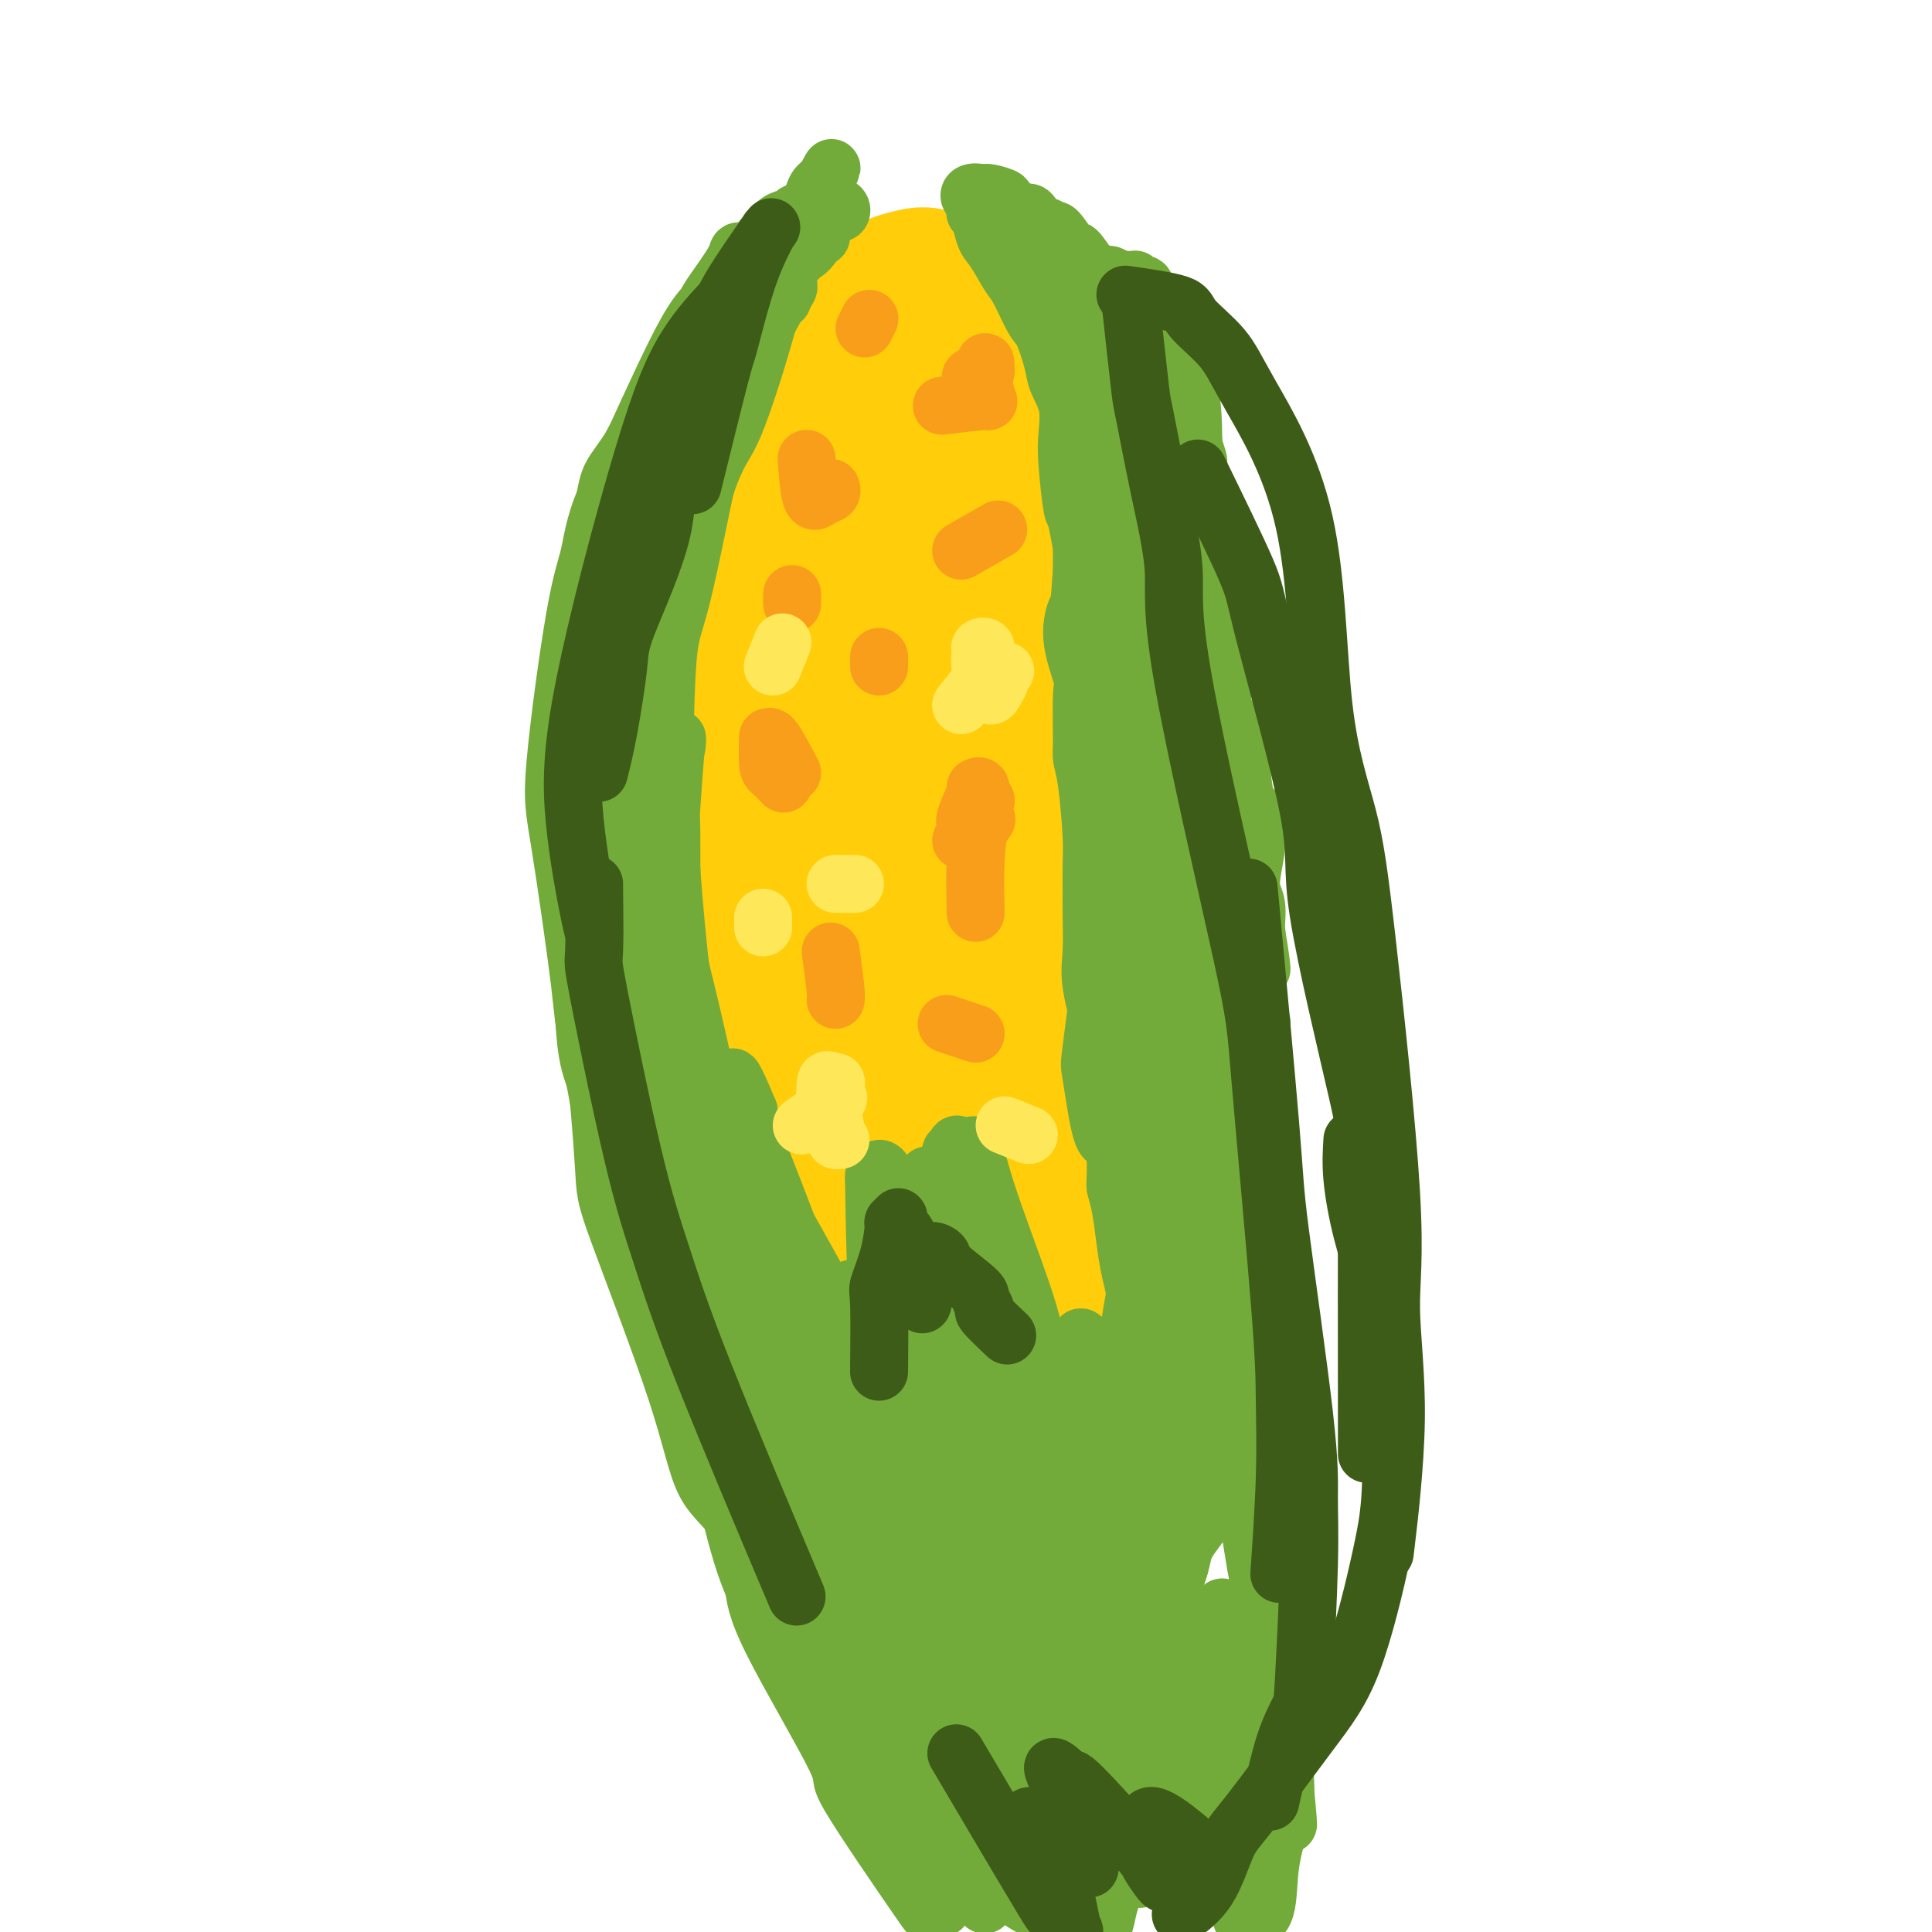 <svg viewBox='0 0 400 400' version='1.1' xmlns='http://www.w3.org/2000/svg' xmlns:xlink='http://www.w3.org/1999/xlink'><g fill='none' stroke='#FFCD0A' stroke-width='28' stroke-linecap='round' stroke-linejoin='round'><path d='M161,283c-0.334,-3.900 -0.668,-7.800 -1,-10c-0.332,-2.200 -0.663,-2.700 -1,-5c-0.337,-2.300 -0.681,-6.401 -1,-9c-0.319,-2.599 -0.615,-3.696 -1,-5c-0.385,-1.304 -0.861,-2.814 -1,-4c-0.139,-1.186 0.058,-2.047 -1,-5c-1.058,-2.953 -3.369,-7.996 -4,-11c-0.631,-3.004 0.420,-3.967 0,-7c-0.420,-3.033 -2.310,-8.137 -3,-12c-0.690,-3.863 -0.182,-6.487 0,-8c0.182,-1.513 0.036,-1.916 0,-5c-0.036,-3.084 0.039,-8.851 0,-11c-0.039,-2.149 -0.192,-0.682 0,-3c0.192,-2.318 0.728,-8.421 1,-11c0.272,-2.579 0.279,-1.635 0,-3c-0.279,-1.365 -0.845,-5.040 -1,-8c-0.155,-2.960 0.102,-5.207 0,-6c-0.102,-0.793 -0.563,-0.134 -1,-2c-0.437,-1.866 -0.850,-6.259 -1,-9c-0.150,-2.741 -0.036,-3.832 0,-6c0.036,-2.168 -0.004,-5.412 0,-7c0.004,-1.588 0.053,-1.518 0,-3c-0.053,-1.482 -0.206,-4.514 0,-6c0.206,-1.486 0.773,-1.424 1,-3c0.227,-1.576 0.113,-4.788 0,-8'/><path d='M147,116c-0.275,-15.316 -0.461,-4.107 0,-2c0.461,2.107 1.569,-4.888 2,-8c0.431,-3.112 0.184,-2.341 0,-2c-0.184,0.341 -0.305,0.253 1,-3c1.305,-3.253 4.036,-9.670 5,-13c0.964,-3.330 0.160,-3.574 0,-4c-0.160,-0.426 0.324,-1.033 1,-2c0.676,-0.967 1.543,-2.294 2,-3c0.457,-0.706 0.503,-0.793 1,-2c0.497,-1.207 1.444,-3.535 2,-5c0.556,-1.465 0.720,-2.068 1,-2c0.280,0.068 0.678,0.808 1,0c0.322,-0.808 0.570,-3.163 1,-4c0.430,-0.837 1.042,-0.157 2,-1c0.958,-0.843 2.263,-3.210 3,-4c0.737,-0.790 0.905,-0.004 2,0c1.095,0.004 3.117,-0.773 4,-1c0.883,-0.227 0.629,0.097 2,0c1.371,-0.097 4.369,-0.615 6,-1c1.631,-0.385 1.896,-0.636 3,-1c1.104,-0.364 3.046,-0.842 4,-1c0.954,-0.158 0.921,0.005 1,0c0.079,-0.005 0.270,-0.176 1,0c0.730,0.176 2.000,0.699 3,1c1.000,0.301 1.729,0.380 3,1c1.271,0.620 3.084,1.779 4,2c0.916,0.221 0.936,-0.498 2,0c1.064,0.498 3.171,2.211 4,3c0.829,0.789 0.380,0.654 1,1c0.620,0.346 2.310,1.173 4,2'/><path d='M213,67c3.915,1.653 2.203,0.786 2,1c-0.203,0.214 1.105,1.510 2,2c0.895,0.490 1.379,0.175 3,1c1.621,0.825 4.378,2.790 6,4c1.622,1.210 2.107,1.664 3,3c0.893,1.336 2.194,3.552 3,4c0.806,0.448 1.116,-0.872 2,1c0.884,1.872 2.342,6.938 3,9c0.658,2.062 0.516,1.122 1,3c0.484,1.878 1.594,6.575 2,9c0.406,2.425 0.107,2.579 0,3c-0.107,0.421 -0.024,1.109 0,4c0.024,2.891 -0.011,7.986 0,11c0.011,3.014 0.070,3.947 0,6c-0.070,2.053 -0.267,5.226 0,7c0.267,1.774 1.000,2.150 1,5c0.000,2.850 -0.732,8.176 -1,11c-0.268,2.824 -0.072,3.147 0,6c0.072,2.853 0.019,8.236 0,11c-0.019,2.764 -0.006,2.909 0,4c0.006,1.091 0.004,3.126 0,7c-0.004,3.874 -0.011,9.586 0,12c0.011,2.414 0.041,1.531 0,4c-0.041,2.469 -0.152,8.291 0,11c0.152,2.709 0.567,2.305 1,4c0.433,1.695 0.884,5.487 1,8c0.116,2.513 -0.103,3.746 0,6c0.103,2.254 0.528,5.530 1,7c0.472,1.470 0.992,1.134 1,2c0.008,0.866 -0.496,2.933 -1,5'/><path d='M243,238c0.464,21.558 0.124,8.454 0,4c-0.124,-4.454 -0.033,-0.259 0,3c0.033,3.259 0.009,5.581 0,7c-0.009,1.419 -0.003,1.936 0,3c0.003,1.064 0.005,2.676 0,4c-0.005,1.324 -0.015,2.360 0,4c0.015,1.640 0.057,3.883 0,5c-0.057,1.117 -0.211,1.109 0,2c0.211,0.891 0.789,2.681 1,5c0.211,2.319 0.057,5.165 0,6c-0.057,0.835 -0.016,-0.342 0,1c0.016,1.342 0.007,5.203 0,7c-0.007,1.797 -0.011,1.529 0,2c0.011,0.471 0.037,1.681 0,3c-0.037,1.319 -0.136,2.746 -1,4c-0.864,1.254 -2.493,2.335 -3,3c-0.507,0.665 0.108,0.914 0,1c-0.108,0.086 -0.939,0.008 -2,1c-1.061,0.992 -2.352,3.054 -3,4c-0.648,0.946 -0.654,0.776 -2,2c-1.346,1.224 -4.032,3.841 -5,5c-0.968,1.159 -0.219,0.860 -2,2c-1.781,1.140 -6.093,3.721 -8,5c-1.907,1.279 -1.410,1.257 -3,2c-1.590,0.743 -5.265,2.250 -7,3c-1.735,0.750 -1.528,0.744 -4,1c-2.472,0.256 -7.624,0.773 -10,1c-2.376,0.227 -1.977,0.164 -3,0c-1.023,-0.164 -3.468,-0.429 -5,-1c-1.532,-0.571 -2.152,-1.449 -3,-2c-0.848,-0.551 -1.924,-0.776 -3,-1'/><path d='M180,324c-2.316,-1.257 -2.606,-2.401 -3,-3c-0.394,-0.599 -0.893,-0.654 -2,-2c-1.107,-1.346 -2.821,-3.985 -4,-5c-1.179,-1.015 -1.822,-0.407 -3,-2c-1.178,-1.593 -2.889,-5.388 -4,-9c-1.111,-3.612 -1.620,-7.041 -2,-9c-0.380,-1.959 -0.631,-2.447 -1,-3c-0.369,-0.553 -0.854,-1.170 -1,-2c-0.146,-0.830 0.049,-1.873 0,-4c-0.049,-2.127 -0.343,-5.340 -1,-8c-0.657,-2.660 -1.679,-4.769 -2,-6c-0.321,-1.231 0.058,-1.585 0,-4c-0.058,-2.415 -0.552,-6.891 -1,-10c-0.448,-3.109 -0.851,-4.853 -1,-8c-0.149,-3.147 -0.043,-7.699 0,-10c0.043,-2.301 0.023,-2.353 0,-4c-0.023,-1.647 -0.049,-4.889 0,-8c0.049,-3.111 0.175,-6.090 0,-8c-0.175,-1.910 -0.649,-2.750 0,-6c0.649,-3.250 2.423,-8.912 3,-12c0.577,-3.088 -0.043,-3.604 0,-6c0.043,-2.396 0.748,-6.671 1,-9c0.252,-2.329 0.051,-2.710 0,-6c-0.051,-3.290 0.047,-9.488 0,-12c-0.047,-2.512 -0.240,-1.337 0,-4c0.240,-2.663 0.912,-9.164 1,-13c0.088,-3.836 -0.409,-5.008 -1,-6c-0.591,-0.992 -1.274,-1.806 -1,-4c0.274,-2.194 1.507,-5.770 2,-8c0.493,-2.230 0.247,-3.115 0,-4'/><path d='M160,129c0.957,-15.458 0.849,-12.103 1,-11c0.151,1.103 0.560,-0.045 1,-2c0.440,-1.955 0.910,-4.717 1,-6c0.090,-1.283 -0.200,-1.087 0,-2c0.200,-0.913 0.890,-2.934 1,-4c0.110,-1.066 -0.359,-1.177 0,-3c0.359,-1.823 1.546,-5.360 2,-7c0.454,-1.640 0.174,-1.385 0,-2c-0.174,-0.615 -0.242,-2.101 0,-4c0.242,-1.899 0.796,-4.213 1,-5c0.204,-0.787 0.059,-0.049 0,0c-0.059,0.049 -0.033,-0.593 0,-1c0.033,-0.407 0.072,-0.580 0,-1c-0.072,-0.420 -0.256,-1.086 0,1c0.256,2.086 0.953,6.926 1,10c0.047,3.074 -0.554,4.383 -1,9c-0.446,4.617 -0.737,12.542 -1,17c-0.263,4.458 -0.499,5.450 -1,11c-0.501,5.550 -1.265,15.658 -2,21c-0.735,5.342 -1.439,5.920 -2,11c-0.561,5.080 -0.980,14.664 -1,20c-0.020,5.336 0.359,6.424 1,11c0.641,4.576 1.545,12.641 2,18c0.455,5.359 0.460,8.011 1,11c0.540,2.989 1.614,6.315 3,12c1.386,5.685 3.083,13.730 4,18c0.917,4.270 1.055,4.765 2,10c0.945,5.235 2.699,15.210 4,21c1.301,5.790 2.151,7.395 3,9'/><path d='M180,291c3.545,13.688 4.408,12.907 5,14c0.592,1.093 0.914,4.058 2,8c1.086,3.942 2.936,8.859 4,11c1.064,2.141 1.340,1.504 2,2c0.660,0.496 1.702,2.124 2,3c0.298,0.876 -0.150,0.998 0,2c0.150,1.002 0.898,2.882 1,0c0.102,-2.882 -0.443,-10.528 -1,-15c-0.557,-4.472 -1.127,-5.771 -3,-13c-1.873,-7.229 -5.050,-20.389 -6,-27c-0.950,-6.611 0.327,-6.672 -1,-15c-1.327,-8.328 -5.258,-24.921 -7,-40c-1.742,-15.079 -1.297,-28.644 -1,-37c0.297,-8.356 0.444,-11.504 1,-15c0.556,-3.496 1.522,-7.339 2,-11c0.478,-3.661 0.469,-7.138 1,-13c0.531,-5.862 1.603,-14.107 2,-19c0.397,-4.893 0.119,-6.433 0,-8c-0.119,-1.567 -0.080,-3.162 0,-4c0.080,-0.838 0.202,-0.920 0,-1c-0.202,-0.080 -0.726,-0.159 -1,0c-0.274,0.159 -0.298,0.556 -1,7c-0.702,6.444 -2.082,18.935 -2,28c0.082,9.065 1.627,14.704 2,20c0.373,5.296 -0.426,10.250 1,25c1.426,14.750 5.076,39.295 7,53c1.924,13.705 2.123,16.570 3,24c0.877,7.430 2.431,19.424 3,24c0.569,4.576 0.153,1.732 0,1c-0.153,-0.732 -0.044,0.648 0,1c0.044,0.352 0.022,-0.324 0,-1'/><path d='M195,295c2.759,18.727 1.657,-7.956 1,-21c-0.657,-13.044 -0.870,-12.449 -1,-15c-0.130,-2.551 -0.176,-8.250 -1,-19c-0.824,-10.750 -2.425,-26.553 -3,-42c-0.575,-15.447 -0.125,-30.539 0,-36c0.125,-5.461 -0.075,-1.292 0,0c0.075,1.292 0.424,-0.292 0,1c-0.424,1.292 -1.620,5.459 -1,17c0.620,11.541 3.055,30.455 4,41c0.945,10.545 0.400,12.721 3,25c2.600,12.279 8.344,34.663 11,46c2.656,11.337 2.225,11.629 2,12c-0.225,0.371 -0.244,0.823 0,1c0.244,0.177 0.750,0.079 1,1c0.250,0.921 0.242,2.860 0,-3c-0.242,-5.860 -0.719,-19.519 -1,-26c-0.281,-6.481 -0.365,-5.783 -1,-15c-0.635,-9.217 -1.820,-28.347 -2,-38c-0.180,-9.653 0.644,-9.829 1,-13c0.356,-3.171 0.243,-9.338 0,-14c-0.243,-4.662 -0.614,-7.820 0,-1c0.614,6.820 2.215,23.619 3,32c0.785,8.381 0.754,8.343 3,18c2.246,9.657 6.767,29.007 8,39c1.233,9.993 -0.824,10.627 0,14c0.824,3.373 4.530,9.485 6,11c1.470,1.515 0.706,-1.567 -1,-9c-1.706,-7.433 -4.353,-19.216 -7,-31'/><path d='M220,270c-1.469,-8.572 -1.141,-10.001 -3,-24c-1.859,-13.999 -5.904,-40.568 -7,-52c-1.096,-11.432 0.757,-7.727 1,-10c0.243,-2.273 -1.125,-10.526 -1,-8c0.125,2.526 1.743,15.829 3,23c1.257,7.171 2.155,8.209 4,16c1.845,7.791 4.638,22.335 8,32c3.362,9.665 7.292,14.450 9,17c1.708,2.550 1.192,2.863 1,3c-0.192,0.137 -0.062,0.097 0,-2c0.062,-2.097 0.055,-6.252 -3,-17c-3.055,-10.748 -9.159,-28.091 -12,-39c-2.841,-10.909 -2.420,-15.385 -3,-29c-0.580,-13.615 -2.163,-36.368 -3,-46c-0.837,-9.632 -0.929,-6.141 -1,-5c-0.071,1.141 -0.119,-0.068 0,-1c0.119,-0.932 0.407,-1.588 1,5c0.593,6.588 1.490,20.421 2,29c0.510,8.579 0.633,11.906 1,16c0.367,4.094 0.978,8.957 2,15c1.022,6.043 2.457,13.268 3,12c0.543,-1.268 0.196,-11.027 0,-16c-0.196,-4.973 -0.241,-5.160 -2,-17c-1.759,-11.840 -5.234,-35.333 -7,-49c-1.766,-13.667 -1.824,-17.509 -2,-22c-0.176,-4.491 -0.470,-9.632 -1,-13c-0.530,-3.368 -1.294,-4.962 -2,0c-0.706,4.962 -1.353,16.481 -2,28'/><path d='M206,116c-0.455,6.803 0.407,9.811 2,20c1.593,10.189 3.918,27.558 5,35c1.082,7.442 0.922,4.957 1,4c0.078,-0.957 0.395,-0.385 1,1c0.605,1.385 1.497,3.584 1,-1c-0.497,-4.584 -2.383,-15.950 -3,-22c-0.617,-6.050 0.034,-6.786 -2,-15c-2.034,-8.214 -6.752,-23.908 -10,-33c-3.248,-9.092 -5.024,-11.581 -6,-13c-0.976,-1.419 -1.152,-1.767 -2,-2c-0.848,-0.233 -2.369,-0.351 -4,-1c-1.631,-0.649 -3.371,-1.829 -5,3c-1.629,4.829 -3.146,15.665 -4,21c-0.854,5.335 -1.046,5.168 1,12c2.046,6.832 6.330,20.663 8,26c1.670,5.337 0.725,2.179 2,2c1.275,-0.179 4.771,2.621 7,3c2.229,0.379 3.190,-1.664 4,-9c0.810,-7.336 1.470,-19.965 2,-26c0.530,-6.035 0.932,-5.476 0,-12c-0.932,-6.524 -3.197,-20.131 -5,-27c-1.803,-6.869 -3.145,-7.000 -4,-8c-0.855,-1.000 -1.225,-2.869 -2,-4c-0.775,-1.131 -1.955,-1.523 -4,0c-2.045,1.523 -4.956,4.962 -6,13c-1.044,8.038 -0.223,20.675 0,28c0.223,7.325 -0.153,9.339 1,13c1.153,3.661 3.835,8.971 5,11c1.165,2.029 0.814,0.777 1,1c0.186,0.223 0.910,1.921 2,0c1.090,-1.921 2.545,-7.460 4,-13'/><path d='M196,123c0.359,-3.000 -0.743,-4.001 -1,-10c-0.257,-5.999 0.332,-16.997 0,-23c-0.332,-6.003 -1.584,-7.012 -3,-10c-1.416,-2.988 -2.996,-7.954 -4,-10c-1.004,-2.046 -1.432,-1.170 -2,-1c-0.568,0.170 -1.277,-0.365 -2,2c-0.723,2.365 -1.462,7.630 -2,12c-0.538,4.370 -0.876,7.844 0,13c0.876,5.156 2.968,11.993 4,16c1.032,4.007 1.006,5.184 2,6c0.994,0.816 3.008,1.272 4,2c0.992,0.728 0.963,1.729 2,-2c1.037,-3.729 3.139,-12.187 4,-16c0.861,-3.813 0.479,-2.979 -1,-6c-1.479,-3.021 -4.056,-9.896 -5,-13c-0.944,-3.104 -0.256,-2.435 -3,-3c-2.744,-0.565 -8.920,-2.362 -12,-1c-3.080,1.362 -3.065,5.884 -4,9c-0.935,3.116 -2.820,4.828 -5,13c-2.180,8.172 -4.656,22.806 -6,31c-1.344,8.194 -1.557,9.948 -1,19c0.557,9.052 1.884,25.403 3,35c1.116,9.597 2.021,12.442 4,17c1.979,4.558 5.031,10.831 6,14c0.969,3.169 -0.147,3.234 1,2c1.147,-1.234 4.556,-3.766 6,-9c1.444,-5.234 0.923,-13.170 1,-17c0.077,-3.830 0.753,-3.552 2,-14c1.247,-10.448 3.067,-31.621 4,-43c0.933,-11.379 0.981,-12.966 1,-20c0.019,-7.034 0.010,-19.517 0,-32'/><path d='M189,84c1.292,-19.601 0.522,-5.604 0,-1c-0.522,4.604 -0.794,-0.187 -2,1c-1.206,1.187 -3.344,8.350 -5,17c-1.656,8.650 -2.829,18.786 -1,39c1.829,20.214 6.660,50.505 9,63c2.340,12.495 2.190,7.193 2,6c-0.190,-1.193 -0.421,1.723 1,2c1.421,0.277 4.492,-2.085 6,-5c1.508,-2.915 1.451,-6.383 3,-15c1.549,-8.617 4.703,-22.383 6,-31c1.297,-8.617 0.738,-12.083 1,-22c0.262,-9.917 1.346,-26.283 2,-33c0.654,-6.717 0.878,-3.783 1,-3c0.122,0.783 0.141,-0.585 0,-1c-0.141,-0.415 -0.444,0.124 0,1c0.444,0.876 1.635,2.088 3,10c1.365,7.912 2.905,22.523 4,31c1.095,8.477 1.745,10.820 3,15c1.255,4.180 3.113,10.198 4,13c0.887,2.802 0.802,2.387 1,0c0.198,-2.387 0.680,-6.746 1,-10c0.320,-3.254 0.478,-5.403 0,-12c-0.478,-6.597 -1.590,-17.644 -2,-23c-0.410,-5.356 -0.116,-5.022 0,-5c0.116,0.022 0.056,-0.268 0,-2c-0.056,-1.732 -0.108,-4.908 0,-1c0.108,3.908 0.375,14.898 1,20c0.625,5.102 1.607,4.315 2,4c0.393,-0.315 0.196,-0.157 0,0'/></g>
<g fill='none' stroke='#73AB3A' stroke-width='12' stroke-linecap='round' stroke-linejoin='round'><path d='M162,62c-2.906,1.791 -5.812,3.582 -7,5c-1.188,1.418 -0.658,2.465 -1,3c-0.342,0.535 -1.557,0.560 -2,1c-0.443,0.440 -0.116,1.297 -1,3c-0.884,1.703 -2.981,4.252 -4,6c-1.019,1.748 -0.959,2.696 -1,3c-0.041,0.304 -0.182,-0.037 -1,2c-0.818,2.037 -2.314,6.450 -3,9c-0.686,2.550 -0.561,3.236 -1,5c-0.439,1.764 -1.441,4.607 -2,6c-0.559,1.393 -0.675,1.337 -1,3c-0.325,1.663 -0.860,5.044 -1,7c-0.140,1.956 0.116,2.488 0,4c-0.116,1.512 -0.606,4.006 -1,6c-0.394,1.994 -0.694,3.490 -1,6c-0.306,2.510 -0.617,6.036 -1,8c-0.383,1.964 -0.838,2.368 -1,3c-0.162,0.632 -0.029,1.493 0,4c0.029,2.507 -0.044,6.662 0,9c0.044,2.338 0.204,2.860 0,5c-0.204,2.140 -0.773,5.897 -1,8c-0.227,2.103 -0.114,2.551 0,3'/><path d='M132,171c-1.004,12.130 -0.515,10.956 0,11c0.515,0.044 1.056,1.307 1,3c-0.056,1.693 -0.710,3.817 -1,6c-0.290,2.183 -0.215,4.425 0,6c0.215,1.575 0.570,2.483 1,5c0.430,2.517 0.937,6.643 1,9c0.063,2.357 -0.316,2.945 0,5c0.316,2.055 1.326,5.576 2,8c0.674,2.424 1.012,3.751 1,4c-0.012,0.249 -0.373,-0.578 0,2c0.373,2.578 1.480,8.562 2,11c0.520,2.438 0.454,1.329 1,3c0.546,1.671 1.704,6.122 2,8c0.296,1.878 -0.270,1.182 0,3c0.270,1.818 1.377,6.151 2,8c0.623,1.849 0.762,1.216 1,3c0.238,1.784 0.576,5.986 1,8c0.424,2.014 0.936,1.840 1,3c0.064,1.160 -0.319,3.655 0,6c0.319,2.345 1.339,4.540 2,6c0.661,1.460 0.964,2.185 1,3c0.036,0.815 -0.194,1.721 0,2c0.194,0.279 0.812,-0.069 1,1c0.188,1.069 -0.056,3.554 0,5c0.056,1.446 0.410,1.854 1,3c0.590,1.146 1.415,3.031 2,4c0.585,0.969 0.930,1.022 1,2c0.070,0.978 -0.136,2.881 0,4c0.136,1.119 0.614,1.455 1,2c0.386,0.545 0.682,1.299 1,2c0.318,0.701 0.659,1.351 1,2'/><path d='M158,319c1.571,5.699 -0.000,1.945 0,1c0.000,-0.945 1.572,0.918 2,2c0.428,1.082 -0.288,1.384 0,2c0.288,0.616 1.579,1.545 2,2c0.421,0.455 -0.029,0.435 0,1c0.029,0.565 0.536,1.714 1,2c0.464,0.286 0.885,-0.293 1,0c0.115,0.293 -0.075,1.457 0,2c0.075,0.543 0.416,0.465 1,1c0.584,0.535 1.412,1.684 2,2c0.588,0.316 0.935,-0.199 1,0c0.065,0.199 -0.152,1.113 0,2c0.152,0.887 0.675,1.747 1,2c0.325,0.253 0.454,-0.100 1,0c0.546,0.100 1.508,0.654 2,1c0.492,0.346 0.513,0.484 1,1c0.487,0.516 1.439,1.409 2,2c0.561,0.591 0.731,0.879 1,1c0.269,0.121 0.636,0.074 1,0c0.364,-0.074 0.725,-0.174 1,0c0.275,0.174 0.463,0.624 1,1c0.537,0.376 1.421,0.679 2,1c0.579,0.321 0.852,0.659 1,1c0.148,0.341 0.172,0.683 1,1c0.828,0.317 2.459,0.607 3,1c0.541,0.393 -0.010,0.889 0,1c0.010,0.111 0.580,-0.162 1,0c0.420,0.162 0.692,0.761 1,1c0.308,0.239 0.654,0.120 1,0'/><path d='M189,350c3.261,1.852 1.413,0.482 1,0c-0.413,-0.482 0.610,-0.077 1,0c0.390,0.077 0.146,-0.176 0,0c-0.146,0.176 -0.193,0.779 0,1c0.193,0.221 0.625,0.059 1,0c0.375,-0.059 0.692,-0.016 1,0c0.308,0.016 0.606,0.004 1,0c0.394,-0.004 0.883,-0.001 1,0c0.117,0.001 -0.137,0.000 0,0c0.137,-0.000 0.666,0.001 1,0c0.334,-0.001 0.475,-0.003 1,0c0.525,0.003 1.435,0.012 2,0c0.565,-0.012 0.785,-0.044 1,0c0.215,0.044 0.424,0.166 1,0c0.576,-0.166 1.518,-0.618 2,-1c0.482,-0.382 0.503,-0.693 1,-1c0.497,-0.307 1.470,-0.611 2,-1c0.530,-0.389 0.618,-0.865 1,-1c0.382,-0.135 1.057,0.070 2,0c0.943,-0.070 2.155,-0.414 3,-1c0.845,-0.586 1.325,-1.413 2,-2c0.675,-0.587 1.546,-0.934 2,-1c0.454,-0.066 0.493,0.147 1,0c0.507,-0.147 1.483,-0.655 2,-1c0.517,-0.345 0.576,-0.527 1,-1c0.424,-0.473 1.212,-1.236 2,-2'/><path d='M222,339c3.263,-1.875 1.921,-1.063 2,-1c0.079,0.063 1.577,-0.624 2,-1c0.423,-0.376 -0.231,-0.440 0,-1c0.231,-0.560 1.348,-1.617 2,-2c0.652,-0.383 0.840,-0.091 1,0c0.160,0.091 0.294,-0.017 1,-1c0.706,-0.983 1.986,-2.841 3,-4c1.014,-1.159 1.764,-1.621 2,-2c0.236,-0.379 -0.040,-0.676 0,-1c0.040,-0.324 0.396,-0.675 1,-1c0.604,-0.325 1.457,-0.625 2,-1c0.543,-0.375 0.777,-0.825 1,-1c0.223,-0.175 0.437,-0.074 1,-1c0.563,-0.926 1.476,-2.879 2,-4c0.524,-1.121 0.660,-1.409 1,-2c0.340,-0.591 0.883,-1.486 1,-2c0.117,-0.514 -0.194,-0.648 0,-1c0.194,-0.352 0.893,-0.924 1,-1c0.107,-0.076 -0.378,0.343 0,-1c0.378,-1.343 1.618,-4.447 2,-6c0.382,-1.553 -0.095,-1.555 0,-2c0.095,-0.445 0.760,-1.334 1,-2c0.240,-0.666 0.053,-1.107 0,-2c-0.053,-0.893 0.028,-2.236 0,-3c-0.028,-0.764 -0.165,-0.950 0,-1c0.165,-0.050 0.633,0.035 1,-1c0.367,-1.035 0.634,-3.192 1,-4c0.366,-0.808 0.830,-0.268 1,-1c0.170,-0.732 0.046,-2.735 0,-4c-0.046,-1.265 -0.013,-1.790 0,-3c0.013,-1.210 0.007,-3.105 0,-5'/><path d='M251,277c1.309,-6.046 1.083,-2.659 1,-2c-0.083,0.659 -0.023,-1.408 0,-3c0.023,-1.592 0.007,-2.710 0,-3c-0.007,-0.290 -0.006,0.248 0,-1c0.006,-1.248 0.016,-4.281 0,-6c-0.016,-1.719 -0.057,-2.124 0,-3c0.057,-0.876 0.211,-2.225 0,-3c-0.211,-0.775 -0.789,-0.977 -1,-3c-0.211,-2.023 -0.056,-5.866 0,-7c0.056,-1.134 0.013,0.442 0,0c-0.013,-0.442 0.002,-2.900 0,-4c-0.002,-1.100 -0.022,-0.840 0,-1c0.022,-0.160 0.087,-0.739 0,-2c-0.087,-1.261 -0.324,-3.203 0,-4c0.324,-0.797 1.211,-0.449 1,-2c-0.211,-1.551 -1.520,-5.000 -2,-7c-0.480,-2.000 -0.131,-2.551 0,-4c0.131,-1.449 0.045,-3.797 0,-5c-0.045,-1.203 -0.051,-1.262 0,-2c0.051,-0.738 0.157,-2.157 0,-4c-0.157,-1.843 -0.576,-4.112 -1,-6c-0.424,-1.888 -0.854,-3.396 -1,-5c-0.146,-1.604 -0.008,-3.302 0,-4c0.008,-0.698 -0.113,-0.394 0,-1c0.113,-0.606 0.462,-2.122 1,-3c0.538,-0.878 1.267,-1.118 1,-3c-0.267,-1.882 -1.530,-5.405 -2,-7c-0.470,-1.595 -0.147,-1.263 0,-3c0.147,-1.737 0.116,-5.545 0,-7c-0.116,-1.455 -0.319,-0.559 0,-1c0.319,-0.441 1.159,-2.221 2,-4'/><path d='M250,167c-0.183,-17.683 -0.140,-6.889 0,-3c0.140,3.889 0.377,0.874 1,-2c0.623,-2.874 1.631,-5.608 2,-7c0.369,-1.392 0.099,-1.444 0,-3c-0.099,-1.556 -0.026,-4.618 0,-6c0.026,-1.382 0.007,-1.085 0,-2c-0.007,-0.915 -0.001,-3.042 0,-4c0.001,-0.958 -0.004,-0.747 0,-2c0.004,-1.253 0.016,-3.971 0,-6c-0.016,-2.029 -0.061,-3.369 0,-5c0.061,-1.631 0.228,-3.555 0,-5c-0.228,-1.445 -0.852,-2.413 -1,-3c-0.148,-0.587 0.181,-0.792 0,-2c-0.181,-1.208 -0.872,-3.417 -1,-4c-0.128,-0.583 0.306,0.460 0,-1c-0.306,-1.460 -1.354,-5.422 -2,-7c-0.646,-1.578 -0.891,-0.772 -1,-2c-0.109,-1.228 -0.081,-4.488 0,-6c0.081,-1.512 0.214,-1.274 0,-2c-0.214,-0.726 -0.776,-2.416 -1,-3c-0.224,-0.584 -0.112,-0.064 0,0c0.112,0.064 0.223,-0.330 0,-1c-0.223,-0.670 -0.782,-1.617 -1,-3c-0.218,-1.383 -0.096,-3.203 0,-5c0.096,-1.797 0.166,-3.571 0,-4c-0.166,-0.429 -0.566,0.487 -1,0c-0.434,-0.487 -0.900,-2.378 -1,-3c-0.100,-0.622 0.165,0.025 0,-1c-0.165,-1.025 -0.762,-3.721 -1,-5c-0.238,-1.279 -0.119,-1.139 0,-1'/><path d='M243,69c-1.729,-8.831 -1.050,-4.408 -1,-3c0.050,1.408 -0.529,-0.199 -1,-1c-0.471,-0.801 -0.833,-0.797 -1,-1c-0.167,-0.203 -0.138,-0.614 0,-1c0.138,-0.386 0.387,-0.748 0,-1c-0.387,-0.252 -1.409,-0.393 -2,-1c-0.591,-0.607 -0.750,-1.679 -1,-2c-0.250,-0.321 -0.592,0.110 -1,0c-0.408,-0.110 -0.883,-0.760 -1,-1c-0.117,-0.240 0.125,-0.071 0,0c-0.125,0.071 -0.616,0.044 -1,0c-0.384,-0.044 -0.663,-0.104 -1,0c-0.337,0.104 -0.734,0.372 -1,1c-0.266,0.628 -0.401,1.615 -1,3c-0.599,1.385 -1.662,3.167 -2,4c-0.338,0.833 0.049,0.718 0,1c-0.049,0.282 -0.535,0.959 -1,2c-0.465,1.041 -0.908,2.444 -1,3c-0.092,0.556 0.167,0.266 0,2c-0.167,1.734 -0.762,5.493 -1,7c-0.238,1.507 -0.120,0.763 0,2c0.120,1.237 0.242,4.456 0,6c-0.242,1.544 -0.850,1.414 -1,3c-0.150,1.586 0.156,4.889 0,7c-0.156,2.111 -0.774,3.030 -1,4c-0.226,0.970 -0.061,1.992 0,4c0.061,2.008 0.017,5.002 0,7c-0.017,1.998 -0.009,2.999 0,4'/><path d='M224,118c-0.597,8.686 -0.591,7.402 -1,8c-0.409,0.598 -1.235,3.080 -1,6c0.235,2.920 1.530,6.280 2,8c0.470,1.720 0.116,1.800 0,4c-0.116,2.200 0.007,6.520 0,9c-0.007,2.480 -0.146,3.121 0,4c0.146,0.879 0.575,1.995 1,5c0.425,3.005 0.847,7.899 1,11c0.153,3.101 0.039,4.410 0,6c-0.039,1.590 -0.002,3.461 0,5c0.002,1.539 -0.029,2.744 0,5c0.029,2.256 0.120,5.561 0,8c-0.120,2.439 -0.449,4.011 0,7c0.449,2.989 1.676,7.397 2,9c0.324,1.603 -0.254,0.403 0,3c0.254,2.597 1.339,8.993 2,12c0.661,3.007 0.898,2.627 1,5c0.102,2.373 0.069,7.498 0,10c-0.069,2.502 -0.172,2.379 0,3c0.172,0.621 0.621,1.984 1,4c0.379,2.016 0.690,4.684 1,7c0.310,2.316 0.619,4.280 1,6c0.381,1.720 0.834,3.195 1,5c0.166,1.805 0.045,3.941 0,6c-0.045,2.059 -0.013,4.041 0,5c0.013,0.959 0.007,0.895 0,2c-0.007,1.105 -0.016,3.379 0,5c0.016,1.621 0.056,2.589 0,3c-0.056,0.411 -0.207,0.264 0,1c0.207,0.736 0.774,2.353 1,4c0.226,1.647 0.113,3.323 0,5'/><path d='M236,299c1.548,15.062 0.419,5.216 0,2c-0.419,-3.216 -0.126,0.199 0,2c0.126,1.801 0.086,1.987 0,2c-0.086,0.013 -0.219,-0.146 0,1c0.219,1.146 0.791,3.599 1,5c0.209,1.401 0.056,1.751 0,2c-0.056,0.249 -0.015,0.395 0,1c0.015,0.605 0.004,1.667 0,2c-0.004,0.333 -0.002,-0.064 0,0c0.002,0.064 0.003,0.589 0,1c-0.003,0.411 -0.012,0.709 0,1c0.012,0.291 0.044,0.574 0,1c-0.044,0.426 -0.163,0.993 0,1c0.163,0.007 0.608,-0.546 1,-1c0.392,-0.454 0.731,-0.808 1,-2c0.269,-1.192 0.468,-3.221 1,-5c0.532,-1.779 1.396,-3.308 2,-5c0.604,-1.692 0.946,-3.546 1,-5c0.054,-1.454 -0.182,-2.507 0,-3c0.182,-0.493 0.781,-0.425 1,-2c0.219,-1.575 0.059,-4.793 0,-6c-0.059,-1.207 -0.016,-0.402 0,-1c0.016,-0.598 0.005,-2.599 0,-4c-0.005,-1.401 -0.002,-2.200 0,-3'/><path d='M244,283c0.094,-3.588 -0.171,-3.058 0,-3c0.171,0.058 0.778,-0.357 1,-1c0.222,-0.643 0.060,-1.513 0,-2c-0.060,-0.487 -0.017,-0.591 0,-1c0.017,-0.409 0.007,-1.123 0,-2c-0.007,-0.877 -0.011,-1.917 0,-4c0.011,-2.083 0.038,-5.207 0,-6c-0.038,-0.793 -0.141,0.747 0,-1c0.141,-1.747 0.526,-6.779 1,-9c0.474,-2.221 1.039,-1.629 1,-4c-0.039,-2.371 -0.680,-7.703 -1,-10c-0.320,-2.297 -0.319,-1.560 0,-4c0.319,-2.440 0.958,-8.059 1,-12c0.042,-3.941 -0.511,-6.205 -1,-7c-0.489,-0.795 -0.914,-0.121 -1,-3c-0.086,-2.879 0.169,-9.312 0,-12c-0.169,-2.688 -0.760,-1.632 -1,-3c-0.240,-1.368 -0.128,-5.160 0,-7c0.128,-1.840 0.273,-1.728 0,-2c-0.273,-0.272 -0.963,-0.929 -1,-2c-0.037,-1.071 0.578,-2.558 0,-5c-0.578,-2.442 -2.350,-5.841 -3,-8c-0.650,-2.159 -0.178,-3.080 0,-4c0.178,-0.920 0.062,-1.840 0,-3c-0.062,-1.160 -0.069,-2.559 0,-4c0.069,-1.441 0.215,-2.922 0,-5c-0.215,-2.078 -0.789,-4.753 -1,-7c-0.211,-2.247 -0.057,-4.067 0,-6c0.057,-1.933 0.016,-3.981 0,-6c-0.016,-2.019 -0.008,-4.010 0,-6'/><path d='M239,134c-0.152,-7.328 -0.030,-5.149 0,-5c0.030,0.149 -0.030,-1.731 0,-3c0.030,-1.269 0.152,-1.928 0,-4c-0.152,-2.072 -0.576,-5.556 -1,-8c-0.424,-2.444 -0.846,-3.846 -1,-6c-0.154,-2.154 -0.041,-5.058 0,-7c0.041,-1.942 0.008,-2.920 0,-4c-0.008,-1.080 0.008,-2.261 0,-3c-0.008,-0.739 -0.040,-1.034 0,-2c0.040,-0.966 0.150,-2.602 0,-4c-0.150,-1.398 -0.562,-2.559 -1,-4c-0.438,-1.441 -0.902,-3.162 -1,-4c-0.098,-0.838 0.171,-0.794 0,-1c-0.171,-0.206 -0.781,-0.664 -1,-1c-0.219,-0.336 -0.046,-0.550 0,-1c0.046,-0.450 -0.034,-1.136 0,-1c0.034,0.136 0.183,1.093 1,6c0.817,4.907 2.301,13.762 3,17c0.699,3.238 0.612,0.857 1,6c0.388,5.143 1.250,17.810 2,23c0.750,5.190 1.389,2.905 1,7c-0.389,4.095 -1.805,14.572 -2,19c-0.195,4.428 0.832,2.808 0,6c-0.832,3.192 -3.523,11.198 -5,16c-1.477,4.802 -1.738,6.401 -2,8'/><path d='M233,184c-1.959,6.086 -3.356,9.303 -4,11c-0.644,1.697 -0.534,1.876 -1,6c-0.466,4.124 -1.508,12.194 -2,16c-0.492,3.806 -0.435,3.348 0,6c0.435,2.652 1.248,8.413 2,11c0.752,2.587 1.443,2.001 2,2c0.557,-0.001 0.979,0.582 1,1c0.021,0.418 -0.360,0.671 1,-2c1.360,-2.671 4.460,-8.265 6,-12c1.540,-3.735 1.519,-5.613 2,-11c0.481,-5.387 1.463,-14.285 2,-19c0.537,-4.715 0.631,-5.246 1,-7c0.369,-1.754 1.015,-4.732 1,-12c-0.015,-7.268 -0.691,-18.827 -1,-25c-0.309,-6.173 -0.250,-6.958 -1,-12c-0.750,-5.042 -2.310,-14.339 -3,-18c-0.690,-3.661 -0.509,-1.687 -1,-3c-0.491,-1.313 -1.652,-5.912 -2,-8c-0.348,-2.088 0.117,-1.663 0,-2c-0.117,-0.337 -0.817,-1.434 -1,-2c-0.183,-0.566 0.150,-0.602 0,-1c-0.150,-0.398 -0.784,-1.160 -2,1c-1.216,2.160 -3.016,7.240 -4,10c-0.984,2.760 -1.153,3.200 -1,9c0.153,5.800 0.629,16.960 1,23c0.371,6.040 0.637,6.959 1,15c0.363,8.041 0.824,23.204 1,31c0.176,7.796 0.068,8.224 0,16c-0.068,7.776 -0.095,22.901 0,30c0.095,7.099 0.313,6.171 1,9c0.687,2.829 1.844,9.414 3,16'/><path d='M235,263c0.792,4.763 0.774,4.170 1,4c0.226,-0.170 0.698,0.082 1,1c0.302,0.918 0.433,2.504 1,2c0.567,-0.504 1.570,-3.096 2,-5c0.430,-1.904 0.286,-3.121 0,-8c-0.286,-4.879 -0.715,-13.421 -1,-18c-0.285,-4.579 -0.427,-5.195 -1,-12c-0.573,-6.805 -1.579,-19.797 -2,-27c-0.421,-7.203 -0.259,-8.616 0,-11c0.259,-2.384 0.616,-5.739 1,-11c0.384,-5.261 0.796,-12.428 1,-17c0.204,-4.572 0.199,-6.548 0,-12c-0.199,-5.452 -0.592,-14.379 -1,-20c-0.408,-5.621 -0.830,-7.937 -1,-10c-0.170,-2.063 -0.088,-3.873 0,-5c0.088,-1.127 0.184,-1.571 0,-1c-0.184,0.571 -0.646,2.155 -1,3c-0.354,0.845 -0.600,0.950 0,7c0.600,6.050 2.045,18.046 3,25c0.955,6.954 1.421,8.868 2,12c0.579,3.132 1.271,7.482 2,12c0.729,4.518 1.496,9.202 2,12c0.504,2.798 0.744,3.709 0,0c-0.744,-3.709 -2.473,-12.038 -3,-15c-0.527,-2.962 0.147,-0.557 -1,-8c-1.147,-7.443 -4.117,-24.735 -5,-34c-0.883,-9.265 0.319,-10.504 0,-15c-0.319,-4.496 -2.160,-12.248 -4,-20'/><path d='M231,92c-3.128,-19.878 -4.449,-23.575 -5,-25c-0.551,-1.425 -0.332,-0.580 -1,-1c-0.668,-0.420 -2.222,-2.105 -3,-3c-0.778,-0.895 -0.779,-1.000 -1,-1c-0.221,-0.000 -0.661,0.104 -1,0c-0.339,-0.104 -0.578,-0.417 0,1c0.578,1.417 1.971,4.564 2,6c0.029,1.436 -1.306,1.162 0,4c1.306,2.838 5.253,8.789 8,13c2.747,4.211 4.293,6.683 5,8c0.707,1.317 0.573,1.479 1,2c0.427,0.521 1.414,1.402 2,2c0.586,0.598 0.769,0.912 1,1c0.231,0.088 0.508,-0.049 -1,-2c-1.508,-1.951 -4.803,-5.716 -7,-8c-2.197,-2.284 -3.296,-3.087 -6,-7c-2.704,-3.913 -7.015,-10.937 -9,-14c-1.985,-3.063 -1.646,-2.166 -2,-3c-0.354,-0.834 -1.402,-3.398 -2,-5c-0.598,-1.602 -0.746,-2.241 0,-2c0.746,0.241 2.385,1.362 4,4c1.615,2.638 3.204,6.794 6,11c2.796,4.206 6.799,8.461 9,11c2.201,2.539 2.600,3.361 3,4c0.400,0.639 0.800,1.095 1,1c0.200,-0.095 0.200,-0.741 0,-1c-0.200,-0.259 -0.600,-0.129 -1,0'/><path d='M234,88c1.201,1.219 -6.798,-9.733 -10,-14c-3.202,-4.267 -1.608,-1.849 -3,-4c-1.392,-2.151 -5.769,-8.871 -8,-12c-2.231,-3.129 -2.318,-2.668 -3,-4c-0.682,-1.332 -1.961,-4.459 -2,-5c-0.039,-0.541 1.163,1.504 2,3c0.837,1.496 1.310,2.444 4,5c2.690,2.556 7.595,6.719 10,9c2.405,2.281 2.308,2.681 3,3c0.692,0.319 2.174,0.556 3,1c0.826,0.444 0.998,1.095 1,1c0.002,-0.095 -0.164,-0.935 0,-1c0.164,-0.065 0.659,0.645 -1,-1c-1.659,-1.645 -5.472,-5.644 -8,-8c-2.528,-2.356 -3.771,-3.067 -5,-4c-1.229,-0.933 -2.446,-2.086 -5,-4c-2.554,-1.914 -6.447,-4.589 -8,-6c-1.553,-1.411 -0.766,-1.559 -1,-2c-0.234,-0.441 -1.490,-1.175 -1,-1c0.490,0.175 2.726,1.258 6,3c3.274,1.742 7.586,4.141 10,5c2.414,0.859 2.931,0.178 4,1c1.069,0.822 2.688,3.148 4,4c1.312,0.852 2.315,0.229 3,0c0.685,-0.229 1.053,-0.066 1,0c-0.053,0.066 -0.526,0.033 -1,0'/><path d='M229,57c2.775,1.383 -3.789,-1.660 -7,-3c-3.211,-1.340 -3.070,-0.976 -5,-2c-1.930,-1.024 -5.932,-3.436 -8,-5c-2.068,-1.564 -2.202,-2.279 -3,-3c-0.798,-0.721 -2.259,-1.448 -3,-2c-0.741,-0.552 -0.762,-0.930 -1,-1c-0.238,-0.070 -0.694,0.166 -1,0c-0.306,-0.166 -0.463,-0.735 0,-1c0.463,-0.265 1.545,-0.225 2,0c0.455,0.225 0.283,0.634 1,1c0.717,0.366 2.324,0.688 3,1c0.676,0.312 0.423,0.613 1,1c0.577,0.387 1.986,0.859 3,1c1.014,0.141 1.634,-0.048 2,0c0.366,0.048 0.477,0.334 1,1c0.523,0.666 1.458,1.711 2,2c0.542,0.289 0.693,-0.179 1,0c0.307,0.179 0.772,1.004 1,1c0.228,-0.004 0.219,-0.839 1,0c0.781,0.839 2.350,3.352 3,4c0.650,0.648 0.380,-0.568 1,0c0.620,0.568 2.130,2.921 3,4c0.870,1.079 1.101,0.885 2,1c0.899,0.115 2.467,0.541 3,1c0.533,0.459 0.032,0.952 0,1c-0.032,0.048 0.404,-0.348 1,0c0.596,0.348 1.353,1.440 2,2c0.647,0.560 1.185,0.589 2,1c0.815,0.411 1.908,1.206 3,2'/><path d='M239,64c3.210,2.601 1.237,1.104 1,1c-0.237,-0.104 1.264,1.184 2,2c0.736,0.816 0.709,1.158 1,2c0.291,0.842 0.901,2.182 1,3c0.099,0.818 -0.313,1.112 0,2c0.313,0.888 1.350,2.370 2,5c0.650,2.630 0.913,6.409 1,9c0.087,2.591 -0.002,3.993 0,5c0.002,1.007 0.096,1.620 0,2c-0.096,0.380 -0.380,0.527 0,3c0.380,2.473 1.426,7.270 2,10c0.574,2.730 0.676,3.391 1,4c0.324,0.609 0.870,1.165 1,2c0.130,0.835 -0.158,1.950 0,4c0.158,2.050 0.760,5.036 1,7c0.240,1.964 0.118,2.905 0,5c-0.118,2.095 -0.230,5.343 0,7c0.230,1.657 0.803,1.722 1,3c0.197,1.278 0.017,3.770 0,5c-0.017,1.230 0.129,1.200 1,3c0.871,1.800 2.467,5.431 3,7c0.533,1.569 0.003,1.076 0,3c-0.003,1.924 0.522,6.265 1,8c0.478,1.735 0.908,0.863 1,1c0.092,0.137 -0.154,1.284 0,2c0.154,0.716 0.707,1.001 1,2c0.293,0.999 0.326,2.711 0,5c-0.326,2.289 -1.011,5.155 -1,7c0.011,1.845 0.717,2.670 1,4c0.283,1.330 0.141,3.165 0,5'/><path d='M260,192c2.227,17.214 0.793,3.748 0,1c-0.793,-2.748 -0.946,5.223 -1,9c-0.054,3.777 -0.010,3.361 0,3c0.010,-0.361 -0.015,-0.665 0,1c0.015,1.665 0.070,5.300 0,7c-0.070,1.700 -0.264,1.465 0,2c0.264,0.535 0.985,1.839 1,4c0.015,2.161 -0.675,5.179 -1,7c-0.325,1.821 -0.283,2.446 0,3c0.283,0.554 0.808,1.036 1,3c0.192,1.964 0.051,5.411 0,7c-0.051,1.589 -0.013,1.321 0,2c0.013,0.679 -0.000,2.305 0,4c0.000,1.695 0.014,3.457 0,4c-0.014,0.543 -0.056,-0.135 0,1c0.056,1.135 0.211,4.082 0,5c-0.211,0.918 -0.786,-0.195 -1,1c-0.214,1.195 -0.065,4.696 0,6c0.065,1.304 0.046,0.410 0,1c-0.046,0.590 -0.120,2.662 0,3c0.120,0.338 0.436,-1.059 0,1c-0.436,2.059 -1.622,7.575 -2,10c-0.378,2.425 0.052,1.761 0,2c-0.052,0.239 -0.586,1.383 -1,3c-0.414,1.617 -0.706,3.708 -1,5c-0.294,1.292 -0.589,1.784 -1,3c-0.411,1.216 -0.939,3.157 -1,4c-0.061,0.843 0.344,0.587 0,2c-0.344,1.413 -1.439,4.496 -2,6c-0.561,1.504 -0.589,1.430 -1,2c-0.411,0.570 -1.206,1.785 -2,3'/><path d='M248,307c-1.674,7.180 -0.358,4.631 0,4c0.358,-0.631 -0.241,0.658 -1,2c-0.759,1.342 -1.679,2.739 -2,3c-0.321,0.261 -0.044,-0.612 0,1c0.044,1.612 -0.145,5.709 -1,8c-0.855,2.291 -2.377,2.778 -3,3c-0.623,0.222 -0.348,0.181 -1,2c-0.652,1.819 -2.232,5.497 -3,7c-0.768,1.503 -0.726,0.830 -1,1c-0.274,0.170 -0.865,1.183 -1,2c-0.135,0.817 0.185,1.437 0,2c-0.185,0.563 -0.874,1.067 -1,1c-0.126,-0.067 0.313,-0.705 -1,1c-1.313,1.705 -4.376,5.754 -6,8c-1.624,2.246 -1.810,2.689 -2,3c-0.190,0.311 -0.386,0.489 -1,1c-0.614,0.511 -1.648,1.354 -2,2c-0.352,0.646 -0.021,1.094 -1,2c-0.979,0.906 -3.266,2.270 -4,3c-0.734,0.730 0.086,0.827 0,1c-0.086,0.173 -1.079,0.424 -2,1c-0.921,0.576 -1.768,1.479 -2,2c-0.232,0.521 0.153,0.662 0,1c-0.153,0.338 -0.845,0.874 -1,1c-0.155,0.126 0.228,-0.158 0,0c-0.228,0.158 -1.065,0.760 -1,1c0.065,0.240 1.033,0.120 2,0'/><path d='M213,370c-3.895,6.542 1.869,0.398 4,-2c2.131,-2.398 0.630,-1.048 2,-2c1.370,-0.952 5.611,-4.205 7,-5c1.389,-0.795 -0.074,0.868 2,-3c2.074,-3.868 7.684,-13.266 10,-17c2.316,-3.734 1.338,-1.803 2,-4c0.662,-2.197 2.962,-8.520 4,-12c1.038,-3.480 0.812,-4.115 2,-6c1.188,-1.885 3.791,-5.019 5,-7c1.209,-1.981 1.024,-2.807 2,-5c0.976,-2.193 3.113,-5.752 4,-8c0.887,-2.248 0.523,-3.186 1,-5c0.477,-1.814 1.793,-4.503 2,-7c0.207,-2.497 -0.695,-4.803 -1,-9c-0.305,-4.197 -0.012,-10.284 0,-13c0.012,-2.716 -0.255,-2.060 0,-2c0.255,0.060 1.034,-0.477 1,-3c-0.034,-2.523 -0.881,-7.031 -1,-9c-0.119,-1.969 0.491,-1.400 1,-3c0.509,-1.600 0.917,-5.368 1,-7c0.083,-1.632 -0.160,-1.126 0,-3c0.160,-1.874 0.722,-6.128 1,-8c0.278,-1.872 0.273,-1.363 0,-3c-0.273,-1.637 -0.813,-5.421 -1,-7c-0.187,-1.579 -0.022,-0.951 0,-2c0.022,-1.049 -0.099,-3.773 0,-5c0.099,-1.227 0.418,-0.958 0,-2c-0.418,-1.042 -1.574,-3.396 -2,-5c-0.426,-1.604 -0.122,-2.458 0,-3c0.122,-0.542 0.061,-0.771 0,-1'/><path d='M259,202c-0.668,-5.847 -0.837,-6.463 -1,-7c-0.163,-0.537 -0.320,-0.995 0,-2c0.320,-1.005 1.115,-2.559 1,-5c-0.115,-2.441 -1.141,-5.771 -2,-9c-0.859,-3.229 -1.550,-6.357 -2,-8c-0.450,-1.643 -0.657,-1.799 -1,-4c-0.343,-2.201 -0.822,-6.446 -1,-9c-0.178,-2.554 -0.055,-3.418 0,-4c0.055,-0.582 0.041,-0.881 0,-2c-0.041,-1.119 -0.109,-3.057 0,-4c0.109,-0.943 0.395,-0.891 0,-3c-0.395,-2.109 -1.471,-6.380 -2,-9c-0.529,-2.620 -0.510,-3.590 -1,-5c-0.490,-1.410 -1.488,-3.260 -2,-5c-0.512,-1.740 -0.537,-3.370 -1,-5c-0.463,-1.630 -1.364,-3.260 -2,-6c-0.636,-2.740 -1.008,-6.590 -1,-8c0.008,-1.410 0.395,-0.380 0,-3c-0.395,-2.620 -1.572,-8.890 -2,-11c-0.428,-2.110 -0.105,-0.060 -1,-2c-0.895,-1.940 -3.007,-7.869 -4,-10c-0.993,-2.131 -0.868,-0.466 -1,-2c-0.132,-1.534 -0.520,-6.269 -1,-8c-0.480,-1.731 -1.051,-0.457 -2,-1c-0.949,-0.543 -2.275,-2.902 -3,-4c-0.725,-1.098 -0.850,-0.934 -1,-1c-0.150,-0.066 -0.325,-0.360 -1,-1c-0.675,-0.640 -1.851,-1.625 -2,-2c-0.149,-0.375 0.729,-0.139 0,-1c-0.729,-0.861 -3.065,-2.817 -4,-4c-0.935,-1.183 -0.467,-1.591 0,-2'/><path d='M222,55c-2.655,-3.064 -2.792,-2.723 -3,-3c-0.208,-0.277 -0.486,-1.172 -1,-2c-0.514,-0.828 -1.264,-1.588 -2,-2c-0.736,-0.412 -1.459,-0.477 -2,-1c-0.541,-0.523 -0.901,-1.503 -1,-2c-0.099,-0.497 0.064,-0.511 -1,-1c-1.064,-0.489 -3.356,-1.452 -4,-2c-0.644,-0.548 0.360,-0.682 0,-1c-0.360,-0.318 -2.082,-0.820 -3,-1c-0.918,-0.180 -1.031,-0.038 -1,0c0.031,0.038 0.207,-0.029 0,0c-0.207,0.029 -0.797,0.154 -1,1c-0.203,0.846 -0.020,2.412 0,3c0.020,0.588 -0.123,0.198 0,1c0.123,0.802 0.512,2.796 1,4c0.488,1.204 1.075,1.617 2,3c0.925,1.383 2.188,3.735 3,5c0.812,1.265 1.172,1.443 2,3c0.828,1.557 2.124,4.494 3,6c0.876,1.506 1.331,1.582 2,3c0.669,1.418 1.551,4.180 2,6c0.449,1.820 0.463,2.700 1,4c0.537,1.300 1.596,3.022 2,5c0.404,1.978 0.153,4.214 0,6c-0.153,1.786 -0.210,3.122 0,6c0.210,2.878 0.685,7.297 1,9c0.315,1.703 0.469,0.689 1,3c0.531,2.311 1.437,7.946 2,11c0.563,3.054 0.781,3.527 1,4'/><path d='M226,123c0.965,8.845 0.878,11.457 1,13c0.122,1.543 0.452,2.018 1,4c0.548,1.982 1.315,5.473 2,9c0.685,3.527 1.288,7.092 2,9c0.712,1.908 1.535,2.160 2,4c0.465,1.840 0.574,5.267 1,9c0.426,3.733 1.170,7.773 2,13c0.830,5.227 1.745,11.641 2,15c0.255,3.359 -0.152,3.665 0,5c0.152,1.335 0.863,3.701 1,6c0.137,2.299 -0.299,4.531 0,8c0.299,3.469 1.334,8.174 2,11c0.666,2.826 0.962,3.774 1,5c0.038,1.226 -0.181,2.731 0,7c0.181,4.269 0.763,11.300 1,14c0.237,2.700 0.130,1.067 0,3c-0.130,1.933 -0.283,7.431 0,11c0.283,3.569 1.001,5.210 1,9c-0.001,3.790 -0.720,9.731 -1,12c-0.280,2.269 -0.122,0.868 0,3c0.122,2.132 0.206,7.797 0,12c-0.206,4.203 -0.704,6.943 -1,8c-0.296,1.057 -0.390,0.429 -1,3c-0.610,2.571 -1.735,8.339 -2,11c-0.265,2.661 0.332,2.216 0,4c-0.332,1.784 -1.592,5.799 -2,8c-0.408,2.201 0.035,2.590 0,3c-0.035,0.410 -0.548,0.841 -1,1c-0.452,0.159 -0.843,0.045 -1,0c-0.157,-0.045 -0.078,-0.023 0,0'/><path d='M170,49c-5.973,4.397 -11.947,8.793 -15,11c-3.053,2.207 -3.186,2.223 -4,3c-0.814,0.777 -2.310,2.314 -5,7c-2.690,4.686 -6.575,12.520 -9,18c-2.425,5.480 -3.390,8.605 -4,11c-0.610,2.395 -0.864,4.060 -2,12c-1.136,7.940 -3.153,22.155 -4,30c-0.847,7.845 -0.525,9.318 0,18c0.525,8.682 1.251,24.572 2,33c0.749,8.428 1.521,9.395 2,11c0.479,1.605 0.665,3.847 1,8c0.335,4.153 0.820,10.215 1,13c0.180,2.785 0.056,2.293 0,4c-0.056,1.707 -0.044,5.612 0,5c0.044,-0.612 0.119,-5.743 0,-8c-0.119,-2.257 -0.432,-1.641 -1,-7c-0.568,-5.359 -1.392,-16.693 -2,-22c-0.608,-5.307 -1.001,-4.589 -1,-10c0.001,-5.411 0.396,-16.952 1,-23c0.604,-6.048 1.416,-6.602 3,-12c1.584,-5.398 3.938,-15.640 5,-20c1.062,-4.360 0.831,-2.839 2,-7c1.169,-4.161 3.738,-14.005 5,-19c1.262,-4.995 1.218,-5.141 2,-7c0.782,-1.859 2.391,-5.429 4,-9'/><path d='M151,89c3.901,-13.806 3.153,-11.322 3,-11c-0.153,0.322 0.289,-1.520 1,-4c0.711,-2.480 1.693,-5.599 2,-7c0.307,-1.401 -0.059,-1.084 0,-2c0.059,-0.916 0.545,-3.066 1,-4c0.455,-0.934 0.880,-0.651 1,-1c0.120,-0.349 -0.065,-1.331 0,-2c0.065,-0.669 0.379,-1.026 0,-1c-0.379,0.026 -1.450,0.436 -2,0c-0.550,-0.436 -0.580,-1.717 -1,-2c-0.420,-0.283 -1.231,0.433 -2,1c-0.769,0.567 -1.497,0.986 -2,1c-0.503,0.014 -0.782,-0.376 -2,2c-1.218,2.376 -3.375,7.517 -5,10c-1.625,2.483 -2.718,2.307 -4,8c-1.282,5.693 -2.755,17.254 -4,24c-1.245,6.746 -2.264,8.676 -3,12c-0.736,3.324 -1.190,8.040 -1,16c0.190,7.960 1.022,19.162 1,25c-0.022,5.838 -0.899,6.312 0,13c0.899,6.688 3.573,19.589 5,26c1.427,6.411 1.607,6.331 3,12c1.393,5.669 3.998,17.087 5,22c1.002,4.913 0.399,3.321 1,5c0.601,1.679 2.404,6.629 3,9c0.596,2.371 -0.016,2.161 0,3c0.016,0.839 0.658,2.726 0,2c-0.658,-0.726 -2.617,-4.065 -4,-7c-1.383,-2.935 -2.192,-5.468 -3,-8'/><path d='M144,231c-2.119,-5.754 -3.916,-13.638 -5,-18c-1.084,-4.362 -1.455,-5.200 -2,-11c-0.545,-5.800 -1.264,-16.560 -2,-22c-0.736,-5.440 -1.488,-5.558 -1,-12c0.488,-6.442 2.217,-19.206 3,-27c0.783,-7.794 0.620,-10.617 1,-13c0.380,-2.383 1.304,-4.327 3,-10c1.696,-5.673 4.165,-15.075 6,-20c1.835,-4.925 3.037,-5.371 5,-10c1.963,-4.629 4.686,-13.439 6,-18c1.314,-4.561 1.220,-4.871 2,-6c0.780,-1.129 2.434,-3.075 3,-4c0.566,-0.925 0.044,-0.829 0,-1c-0.044,-0.171 0.389,-0.610 -1,2c-1.389,2.610 -4.599,8.267 -7,13c-2.401,4.733 -3.991,8.542 -5,11c-1.009,2.458 -1.437,3.566 -3,11c-1.563,7.434 -4.262,21.195 -6,28c-1.738,6.805 -2.517,6.653 -3,16c-0.483,9.347 -0.671,28.194 -1,39c-0.329,10.806 -0.799,13.572 0,23c0.799,9.428 2.867,25.518 4,34c1.133,8.482 1.331,9.356 3,19c1.669,9.644 4.810,28.056 7,38c2.190,9.944 3.429,11.419 4,14c0.571,2.581 0.473,6.269 1,9c0.527,2.731 1.677,4.505 2,5c0.323,0.495 -0.182,-0.290 0,0c0.182,0.290 1.052,1.654 1,0c-0.052,-1.654 -1.026,-6.327 -2,-11'/><path d='M157,310c-0.793,-6.099 -2.275,-15.848 -3,-21c-0.725,-5.152 -0.693,-5.708 -2,-14c-1.307,-8.292 -3.951,-24.321 -5,-34c-1.049,-9.679 -0.501,-13.007 -1,-17c-0.499,-3.993 -2.046,-8.649 -4,-18c-1.954,-9.351 -4.317,-23.397 -5,-31c-0.683,-7.603 0.312,-8.765 0,-11c-0.312,-2.235 -1.930,-5.545 -3,-6c-1.070,-0.455 -1.590,1.943 -2,5c-0.410,3.057 -0.708,6.772 -1,11c-0.292,4.228 -0.576,8.967 0,14c0.576,5.033 2.012,10.358 2,14c-0.012,3.642 -1.471,5.600 0,16c1.471,10.400 5.874,29.243 8,39c2.126,9.757 1.975,10.427 5,21c3.025,10.573 9.225,31.047 13,41c3.775,9.953 5.123,9.384 8,13c2.877,3.616 7.282,11.418 10,15c2.718,3.582 3.748,2.945 5,4c1.252,1.055 2.725,3.803 4,5c1.275,1.197 2.352,0.845 3,1c0.648,0.155 0.866,0.819 1,1c0.134,0.181 0.184,-0.120 0,-1c-0.184,-0.880 -0.603,-2.340 -1,-3c-0.397,-0.660 -0.772,-0.519 -3,-3c-2.228,-2.481 -6.309,-7.582 -8,-10c-1.691,-2.418 -0.994,-2.151 -4,-7c-3.006,-4.849 -9.716,-14.814 -14,-22c-4.284,-7.186 -6.142,-11.593 -8,-16'/><path d='M152,296c-8.001,-13.611 -9.504,-17.138 -10,-20c-0.496,-2.862 0.015,-5.057 0,-7c-0.015,-1.943 -0.556,-3.633 -1,-6c-0.444,-2.367 -0.793,-5.409 -1,-7c-0.207,-1.591 -0.274,-1.730 0,-1c0.274,0.730 0.888,2.329 2,6c1.112,3.671 2.722,9.415 5,15c2.278,5.585 5.226,11.011 7,15c1.774,3.989 2.376,6.540 6,15c3.624,8.460 10.272,22.830 14,30c3.728,7.170 4.536,7.139 8,11c3.464,3.861 9.582,11.614 12,15c2.418,3.386 1.135,2.407 2,3c0.865,0.593 3.877,2.759 6,4c2.123,1.241 3.357,1.557 4,2c0.643,0.443 0.693,1.012 1,0c0.307,-1.012 0.869,-3.606 1,-5c0.131,-1.394 -0.171,-1.589 -1,-3c-0.829,-1.411 -2.187,-4.038 -3,-5c-0.813,-0.962 -1.080,-0.259 -4,-2c-2.920,-1.741 -8.491,-5.924 -12,-8c-3.509,-2.076 -4.955,-2.044 -6,-3c-1.045,-0.956 -1.690,-2.900 -5,-5c-3.310,-2.100 -9.283,-4.355 -12,-6c-2.717,-1.645 -2.176,-2.681 -3,-4c-0.824,-1.319 -3.014,-2.923 -2,-1c1.014,1.923 5.230,7.371 8,10c2.770,2.629 4.092,2.439 8,5c3.908,2.561 10.402,7.875 14,11c3.598,3.125 4.299,4.063 5,5'/><path d='M195,360c5.223,4.151 4.780,4.028 5,4c0.220,-0.028 1.103,0.040 1,0c-0.103,-0.040 -1.194,-0.186 -1,0c0.194,0.186 1.671,0.705 -2,-2c-3.671,-2.705 -12.489,-8.635 -17,-12c-4.511,-3.365 -4.713,-4.164 -5,-5c-0.287,-0.836 -0.659,-1.710 -1,-2c-0.341,-0.290 -0.652,0.004 -1,0c-0.348,-0.004 -0.734,-0.306 0,1c0.734,1.306 2.588,4.219 4,6c1.412,1.781 2.382,2.431 4,4c1.618,1.569 3.885,4.056 6,6c2.115,1.944 4.078,3.346 2,1c-2.078,-2.346 -8.196,-8.441 -11,-11c-2.804,-2.559 -2.293,-1.582 -6,-7c-3.707,-5.418 -11.633,-17.232 -17,-24c-5.367,-6.768 -8.176,-8.489 -10,-12c-1.824,-3.511 -2.662,-8.812 -6,-19c-3.338,-10.188 -9.174,-25.263 -12,-33c-2.826,-7.737 -2.642,-8.137 -3,-14c-0.358,-5.863 -1.259,-17.190 -2,-22c-0.741,-4.810 -1.324,-3.104 -1,-8c0.324,-4.896 1.554,-16.395 2,-21c0.446,-4.605 0.109,-2.317 0,-3c-0.109,-0.683 0.009,-4.338 0,-5c-0.009,-0.662 -0.145,1.668 0,6c0.145,4.332 0.573,10.666 1,17'/><path d='M125,205c1.231,9.830 3.808,22.903 6,32c2.192,9.097 3.998,14.216 5,17c1.002,2.784 1.200,3.234 5,17c3.800,13.766 11.202,40.849 15,53c3.798,12.151 3.991,9.370 4,9c0.009,-0.370 -0.168,1.671 0,3c0.168,1.329 0.679,1.947 1,2c0.321,0.053 0.452,-0.458 1,0c0.548,0.458 1.512,1.885 1,0c-0.512,-1.885 -2.499,-7.083 -3,-9c-0.501,-1.917 0.483,-0.555 -1,-4c-1.483,-3.445 -5.434,-11.697 -8,-17c-2.566,-5.303 -3.747,-7.655 -7,-15c-3.253,-7.345 -8.578,-19.681 -11,-26c-2.422,-6.319 -1.940,-6.620 -3,-12c-1.060,-5.380 -3.661,-15.838 -5,-22c-1.339,-6.162 -1.416,-8.026 -2,-10c-0.584,-1.974 -1.677,-4.056 -2,-12c-0.323,-7.944 0.122,-21.750 0,-28c-0.122,-6.250 -0.810,-4.944 0,-12c0.810,-7.056 3.120,-22.476 4,-30c0.880,-7.524 0.331,-7.154 1,-11c0.669,-3.846 2.558,-11.909 4,-16c1.442,-4.091 2.438,-4.211 3,-7c0.562,-2.789 0.689,-8.248 1,-11c0.311,-2.752 0.804,-2.798 1,-3c0.196,-0.202 0.094,-0.559 0,-1c-0.094,-0.441 -0.179,-0.965 -1,0c-0.821,0.965 -2.377,3.419 -4,9c-1.623,5.581 -3.311,14.291 -5,23'/><path d='M125,124c-1.888,6.810 -1.610,8.337 -2,18c-0.390,9.663 -1.450,27.464 -2,38c-0.550,10.536 -0.589,13.809 0,21c0.589,7.191 1.806,18.300 3,25c1.194,6.700 2.366,8.989 3,11c0.634,2.011 0.729,3.743 1,5c0.271,1.257 0.716,2.037 1,3c0.284,0.963 0.407,2.107 1,3c0.593,0.893 1.658,1.534 2,2c0.342,0.466 -0.038,0.758 0,1c0.038,0.242 0.494,0.436 0,-1c-0.494,-1.436 -1.940,-4.500 -4,-11c-2.060,-6.500 -4.736,-16.435 -6,-22c-1.264,-5.565 -1.117,-6.760 -2,-14c-0.883,-7.240 -2.797,-20.524 -4,-28c-1.203,-7.476 -1.697,-9.145 -1,-17c0.697,-7.855 2.584,-21.895 4,-30c1.416,-8.105 2.362,-10.276 3,-13c0.638,-2.724 0.970,-6.000 3,-11c2.030,-5.000 5.760,-11.725 8,-16c2.240,-4.275 2.991,-6.102 5,-10c2.009,-3.898 5.278,-9.867 7,-13c1.722,-3.133 1.899,-3.431 3,-5c1.101,-1.569 3.127,-4.408 4,-6c0.873,-1.592 0.591,-1.938 1,-2c0.409,-0.062 1.507,0.160 2,0c0.493,-0.160 0.379,-0.703 -1,1c-1.379,1.703 -4.025,5.651 -6,8c-1.975,2.349 -3.279,3.100 -6,8c-2.721,4.900 -6.861,13.950 -11,23'/><path d='M131,92c-4.801,7.299 -4.803,5.545 -6,13c-1.197,7.455 -3.589,24.118 -5,33c-1.411,8.882 -1.842,9.984 -2,15c-0.158,5.016 -0.043,13.945 0,18c0.043,4.055 0.014,3.234 0,4c-0.014,0.766 -0.015,3.119 0,4c0.015,0.881 0.044,0.289 0,1c-0.044,0.711 -0.161,2.724 0,0c0.161,-2.724 0.600,-10.184 1,-18c0.400,-7.816 0.762,-15.986 1,-21c0.238,-5.014 0.351,-6.871 1,-12c0.649,-5.129 1.833,-13.529 4,-21c2.167,-7.471 5.315,-14.013 8,-19c2.685,-4.987 4.906,-8.417 6,-10c1.094,-1.583 1.060,-1.318 3,-5c1.940,-3.682 5.855,-11.312 8,-15c2.145,-3.688 2.520,-3.433 4,-5c1.480,-1.567 4.067,-4.957 5,-6c0.933,-1.043 0.214,0.260 1,0c0.786,-0.260 3.078,-2.083 4,-3c0.922,-0.917 0.473,-0.928 1,-1c0.527,-0.072 2.030,-0.206 2,0c-0.030,0.206 -1.594,0.751 -3,1c-1.406,0.249 -2.655,0.201 -5,3c-2.345,2.799 -5.785,8.446 -8,12c-2.215,3.554 -3.204,5.015 -5,8c-1.796,2.985 -4.398,7.492 -7,12'/><path d='M139,80c-4.116,6.524 -4.407,6.833 -5,9c-0.593,2.167 -1.489,6.193 -2,8c-0.511,1.807 -0.637,1.394 -1,2c-0.363,0.606 -0.962,2.232 -1,2c-0.038,-0.232 0.486,-2.320 1,-4c0.514,-1.680 1.018,-2.952 3,-6c1.982,-3.048 5.442,-7.871 7,-10c1.558,-2.129 1.215,-1.564 3,-4c1.785,-2.436 5.697,-7.872 8,-11c2.303,-3.128 2.995,-3.948 5,-6c2.005,-2.052 5.321,-5.335 7,-7c1.679,-1.665 1.721,-1.713 2,-2c0.279,-0.287 0.794,-0.812 2,-2c1.206,-1.188 3.104,-3.038 4,-4c0.896,-0.962 0.790,-1.037 1,-1c0.210,0.037 0.735,0.185 1,0c0.265,-0.185 0.268,-0.704 0,-1c-0.268,-0.296 -0.808,-0.371 -1,0c-0.192,0.371 -0.034,1.186 0,1c0.034,-0.186 -0.054,-1.372 -1,0c-0.946,1.372 -2.751,5.304 -4,7c-1.249,1.696 -1.943,1.156 -4,4c-2.057,2.844 -5.477,9.074 -7,12c-1.523,2.926 -1.149,2.550 -2,4c-0.851,1.450 -2.925,4.725 -5,8'/><path d='M150,79c-4.062,6.018 -2.218,3.064 -2,3c0.218,-0.064 -1.190,2.761 -2,4c-0.810,1.239 -1.020,0.892 -1,1c0.020,0.108 0.271,0.670 0,1c-0.271,0.330 -1.065,0.427 -1,0c0.065,-0.427 0.990,-1.380 2,-3c1.010,-1.620 2.107,-3.907 3,-6c0.893,-2.093 1.584,-3.990 3,-7c1.416,-3.010 3.559,-7.132 5,-10c1.441,-2.868 2.182,-4.481 3,-6c0.818,-1.519 1.714,-2.942 3,-5c1.286,-2.058 2.960,-4.751 4,-7c1.040,-2.249 1.444,-4.056 2,-5c0.556,-0.944 1.264,-1.027 2,-2c0.736,-0.973 1.500,-2.838 1,-2c-0.500,0.838 -2.264,4.377 -3,6c-0.736,1.623 -0.444,1.330 -2,4c-1.556,2.670 -4.962,8.305 -7,12c-2.038,3.695 -2.709,5.452 -5,10c-2.291,4.548 -6.201,11.887 -8,16c-1.799,4.113 -1.488,5.000 -2,7c-0.512,2.000 -1.847,5.115 -3,12c-1.153,6.885 -2.125,17.541 -3,23c-0.875,5.459 -1.654,5.720 -2,11c-0.346,5.280 -0.258,15.580 0,20c0.258,4.420 0.685,2.959 1,6c0.315,3.041 0.519,10.583 1,18c0.481,7.417 1.241,14.708 2,22'/><path d='M141,202c0.556,10.873 -0.053,5.055 0,4c0.053,-1.055 0.768,2.654 1,4c0.232,1.346 -0.019,0.331 0,1c0.019,0.669 0.309,3.022 0,1c-0.309,-2.022 -1.217,-8.419 -2,-15c-0.783,-6.581 -1.440,-13.347 -2,-17c-0.560,-3.653 -1.022,-4.193 -1,-6c0.022,-1.807 0.529,-4.879 1,-8c0.471,-3.121 0.907,-6.290 1,-8c0.093,-1.710 -0.157,-1.961 0,-2c0.157,-0.039 0.721,0.133 1,-1c0.279,-1.133 0.272,-3.572 0,-1c-0.272,2.572 -0.810,10.155 -1,13c-0.190,2.845 -0.033,0.953 0,6c0.033,5.047 -0.057,17.032 0,22c0.057,4.968 0.261,2.918 1,11c0.739,8.082 2.013,26.296 3,35c0.987,8.704 1.686,7.897 3,15c1.314,7.103 3.242,22.114 5,29c1.758,6.886 3.346,5.646 4,6c0.654,0.354 0.376,2.300 1,4c0.624,1.700 2.151,3.152 3,4c0.849,0.848 1.020,1.091 1,1c-0.020,-0.091 -0.230,-0.517 0,-1c0.230,-0.483 0.899,-1.022 0,-4c-0.899,-2.978 -3.365,-8.396 -5,-12c-1.635,-3.604 -2.440,-5.393 -5,-11c-2.560,-5.607 -6.874,-15.030 -9,-20c-2.126,-4.970 -2.063,-5.485 -2,-6'/><path d='M139,246c-3.553,-9.749 -2.436,-7.620 -2,-7c0.436,0.620 0.192,-0.269 0,-1c-0.192,-0.731 -0.333,-1.305 0,-1c0.333,0.305 1.140,1.487 2,4c0.860,2.513 1.773,6.356 5,13c3.227,6.644 8.768,16.088 11,21c2.232,4.912 1.154,5.290 5,15c3.846,9.710 12.617,28.752 17,37c4.383,8.248 4.380,5.703 5,6c0.620,0.297 1.863,3.438 3,5c1.137,1.562 2.167,1.547 3,2c0.833,0.453 1.467,1.374 2,2c0.533,0.626 0.963,0.956 -1,-3c-1.963,-3.956 -6.321,-12.198 -8,-15c-1.679,-2.802 -0.680,-0.163 -4,-6c-3.320,-5.837 -10.958,-20.150 -15,-27c-4.042,-6.850 -4.488,-6.238 -7,-12c-2.512,-5.762 -7.089,-17.897 -9,-23c-1.911,-5.103 -1.157,-3.174 -1,-3c0.157,0.174 -0.284,-1.407 -1,-4c-0.716,-2.593 -1.709,-6.196 -2,-9c-0.291,-2.804 0.119,-4.808 0,-6c-0.119,-1.192 -0.767,-1.572 -1,-2c-0.233,-0.428 -0.051,-0.905 0,-1c0.051,-0.095 -0.027,0.191 0,2c0.027,1.809 0.161,5.141 0,7c-0.161,1.859 -0.617,2.245 1,7c1.617,4.755 5.309,13.877 9,23'/><path d='M151,270c2.431,5.675 4.007,8.364 7,14c2.993,5.636 7.401,14.221 10,19c2.599,4.779 3.388,5.753 7,12c3.612,6.247 10.047,17.766 13,23c2.953,5.234 2.425,4.184 4,6c1.575,1.816 5.251,6.497 7,9c1.749,2.503 1.569,2.828 2,3c0.431,0.172 1.473,0.190 2,0c0.527,-0.190 0.537,-0.589 1,0c0.463,0.589 1.377,2.164 0,-1c-1.377,-3.164 -5.046,-11.069 -7,-15c-1.954,-3.931 -2.192,-3.888 -4,-6c-1.808,-2.112 -5.186,-6.380 -7,-9c-1.814,-2.620 -2.064,-3.593 -6,-10c-3.936,-6.407 -11.560,-18.248 -15,-23c-3.440,-4.752 -2.698,-2.415 -5,-7c-2.302,-4.585 -7.648,-16.090 -10,-22c-2.352,-5.910 -1.709,-6.223 -2,-7c-0.291,-0.777 -1.514,-2.017 -2,-3c-0.486,-0.983 -0.234,-1.709 0,-2c0.234,-0.291 0.451,-0.148 0,-1c-0.451,-0.852 -1.570,-2.700 0,1c1.570,3.700 5.830,12.948 8,18c2.170,5.052 2.249,5.907 5,12c2.751,6.093 8.175,17.423 11,24c2.825,6.577 3.053,8.400 7,15c3.947,6.600 11.615,17.975 15,23c3.385,5.025 2.488,3.699 3,4c0.512,0.301 2.432,2.229 4,4c1.568,1.771 2.784,3.386 4,5'/><path d='M203,356c4.203,5.570 1.711,1.495 1,0c-0.711,-1.495 0.358,-0.409 1,0c0.642,0.409 0.856,0.141 1,0c0.144,-0.141 0.219,-0.156 0,-1c-0.219,-0.844 -0.731,-2.517 -2,-4c-1.269,-1.483 -3.296,-2.776 -5,-4c-1.704,-1.224 -3.087,-2.380 -4,-3c-0.913,-0.620 -1.357,-0.705 -2,-1c-0.643,-0.295 -1.486,-0.800 -2,-1c-0.514,-0.200 -0.699,-0.096 -1,0c-0.301,0.096 -0.719,0.184 -1,0c-0.281,-0.184 -0.427,-0.638 0,1c0.427,1.638 1.426,5.369 2,7c0.574,1.631 0.724,1.162 2,2c1.276,0.838 3.678,2.983 5,4c1.322,1.017 1.563,0.904 2,1c0.437,0.096 1.068,0.399 3,0c1.932,-0.399 5.163,-1.500 7,-2c1.837,-0.500 2.279,-0.399 4,-1c1.721,-0.601 4.721,-1.903 6,-3c1.279,-1.097 0.838,-1.990 2,-5c1.162,-3.010 3.926,-8.138 5,-10c1.074,-1.862 0.458,-0.458 1,-2c0.542,-1.542 2.241,-6.031 3,-8c0.759,-1.969 0.576,-1.420 1,-2c0.424,-0.580 1.454,-2.289 2,-3c0.546,-0.711 0.609,-0.422 1,-1c0.391,-0.578 1.112,-2.022 -1,0c-2.112,2.022 -7.056,7.511 -12,13'/><path d='M222,333c-1.386,1.225 1.150,-1.712 0,1c-1.150,2.712 -5.986,11.072 -8,15c-2.014,3.928 -1.205,3.424 -2,5c-0.795,1.576 -3.193,5.230 -4,7c-0.807,1.770 -0.021,1.654 0,2c0.021,0.346 -0.721,1.152 0,-1c0.721,-2.152 2.907,-7.264 4,-10c1.093,-2.736 1.095,-3.095 2,-5c0.905,-1.905 2.715,-5.354 5,-10c2.285,-4.646 5.046,-10.489 6,-13c0.954,-2.511 0.101,-1.690 1,-4c0.899,-2.310 3.551,-7.752 5,-11c1.449,-3.248 1.696,-4.304 2,-5c0.304,-0.696 0.664,-1.032 1,-2c0.336,-0.968 0.646,-2.567 0,-1c-0.646,1.567 -2.250,6.300 -3,9c-0.750,2.700 -0.648,3.366 -2,7c-1.352,3.634 -4.159,10.236 -6,15c-1.841,4.764 -2.715,7.690 -4,11c-1.285,3.310 -2.979,7.005 -4,9c-1.021,1.995 -1.367,2.289 -2,4c-0.633,1.711 -1.551,4.837 -1,4c0.551,-0.837 2.573,-5.639 4,-8c1.427,-2.361 2.259,-2.282 3,-5c0.741,-2.718 1.392,-8.232 3,-13c1.608,-4.768 4.174,-8.791 6,-12c1.826,-3.209 2.913,-5.605 4,-8'/><path d='M232,314c3.196,-7.629 1.185,-3.701 1,-3c-0.185,0.701 1.455,-1.824 2,-3c0.545,-1.176 -0.004,-1.004 0,0c0.004,1.004 0.561,2.839 -1,8c-1.561,5.161 -5.242,13.646 -7,19c-1.758,5.354 -1.594,7.575 -2,9c-0.406,1.425 -1.381,2.054 -2,3c-0.619,0.946 -0.881,2.209 -1,3c-0.119,0.791 -0.096,1.108 0,1c0.096,-0.108 0.264,-0.642 0,0c-0.264,0.642 -0.960,2.461 0,0c0.960,-2.461 3.577,-9.202 5,-13c1.423,-3.798 1.653,-4.652 2,-6c0.347,-1.348 0.813,-3.190 2,-7c1.187,-3.810 3.097,-9.586 4,-13c0.903,-3.414 0.801,-4.465 1,-9c0.199,-4.535 0.699,-12.555 1,-16c0.301,-3.445 0.403,-2.315 0,-7c-0.403,-4.685 -1.309,-15.186 -2,-21c-0.691,-5.814 -1.166,-6.940 -1,-10c0.166,-3.060 0.972,-8.053 0,-13c-0.972,-4.947 -3.724,-9.847 -5,-14c-1.276,-4.153 -1.077,-7.557 -1,-9c0.077,-1.443 0.032,-0.923 0,-1c-0.032,-0.077 -0.049,-0.751 0,-1c0.049,-0.249 0.165,-0.072 0,1c-0.165,1.072 -0.611,3.040 0,8c0.611,4.960 2.280,12.912 3,17c0.720,4.088 0.491,4.311 1,8c0.509,3.689 1.754,10.845 3,18'/><path d='M235,263c1.026,8.262 0.092,3.917 0,4c-0.092,0.083 0.660,4.593 1,4c0.340,-0.593 0.269,-6.291 0,-10c-0.269,-3.709 -0.736,-5.429 -1,-11c-0.264,-5.571 -0.324,-14.992 -1,-24c-0.676,-9.008 -1.966,-17.604 -2,-24c-0.034,-6.396 1.188,-10.592 1,-16c-0.188,-5.408 -1.788,-12.028 -2,-11c-0.212,1.028 0.962,9.705 2,18c1.038,8.295 1.938,16.210 3,22c1.062,5.790 2.285,9.457 3,12c0.715,2.543 0.924,3.962 1,6c0.076,2.038 0.021,4.697 0,6c-0.021,1.303 -0.008,1.252 0,1c0.008,-0.252 0.011,-0.705 0,-1c-0.011,-0.295 -0.038,-0.431 0,-4c0.038,-3.569 0.139,-10.569 0,-15c-0.139,-4.431 -0.519,-6.291 -1,-9c-0.481,-2.709 -1.064,-6.267 -1,-9c0.064,-2.733 0.774,-4.641 1,-6c0.226,-1.359 -0.032,-2.168 0,-1c0.032,1.168 0.354,4.313 1,6c0.646,1.687 1.616,1.916 2,8c0.384,6.084 0.180,18.023 0,24c-0.180,5.977 -0.337,5.994 -1,11c-0.663,5.006 -1.831,15.003 -3,25'/><path d='M238,269c-1.007,11.570 -1.524,10.497 -2,13c-0.476,2.503 -0.911,8.584 -1,13c-0.089,4.416 0.169,7.168 0,8c-0.169,0.832 -0.763,-0.255 -1,0c-0.237,0.255 -0.116,1.853 0,-1c0.116,-2.853 0.229,-10.155 0,-15c-0.229,-4.845 -0.799,-7.231 0,-13c0.799,-5.769 2.969,-14.919 4,-19c1.031,-4.081 0.924,-3.093 2,-4c1.076,-0.907 3.336,-3.711 4,-6c0.664,-2.289 -0.267,-4.064 0,0c0.267,4.064 1.734,13.966 2,18c0.266,4.034 -0.668,2.200 -2,9c-1.332,6.800 -3.061,22.234 -4,31c-0.939,8.766 -1.088,10.864 -3,18c-1.912,7.136 -5.588,19.311 -7,24c-1.412,4.689 -0.559,1.894 -1,2c-0.441,0.106 -2.174,3.114 -3,4c-0.826,0.886 -0.743,-0.348 -1,0c-0.257,0.348 -0.852,2.279 -1,-1c-0.148,-3.279 0.153,-11.769 0,-16c-0.153,-4.231 -0.759,-4.205 0,-9c0.759,-4.795 2.882,-14.413 4,-20c1.118,-5.587 1.232,-7.145 2,-11c0.768,-3.855 2.189,-10.008 3,-13c0.811,-2.992 1.011,-2.823 1,-3c-0.011,-0.177 -0.234,-0.702 0,-1c0.234,-0.298 0.924,-0.371 1,4c0.076,4.371 -0.462,13.185 -1,22'/><path d='M234,303c-0.181,6.286 -0.632,9.502 -1,13c-0.368,3.498 -0.652,7.280 -2,14c-1.348,6.720 -3.758,16.378 -5,21c-1.242,4.622 -1.315,4.208 -2,5c-0.685,0.792 -1.983,2.791 -3,4c-1.017,1.209 -1.753,1.627 -3,0c-1.247,-1.627 -3.007,-5.300 -4,-10c-0.993,-4.700 -1.221,-10.428 -1,-14c0.221,-3.572 0.889,-4.989 1,-6c0.111,-1.011 -0.337,-1.617 0,-2c0.337,-0.383 1.459,-0.543 2,-1c0.541,-0.457 0.500,-1.211 1,2c0.500,3.211 1.542,10.389 2,14c0.458,3.611 0.332,3.656 0,8c-0.332,4.344 -0.872,12.987 -1,17c-0.128,4.013 0.154,3.397 0,5c-0.154,1.603 -0.745,5.426 -1,7c-0.255,1.574 -0.174,0.901 0,1c0.174,0.099 0.442,0.971 -1,0c-1.442,-0.971 -4.595,-3.787 -6,-6c-1.405,-2.213 -1.062,-3.825 -2,-9c-0.938,-5.175 -3.158,-13.914 -4,-19c-0.842,-5.086 -0.305,-6.520 -2,-13c-1.695,-6.480 -5.621,-18.006 -7,-27c-1.379,-8.994 -0.211,-15.457 0,-20c0.211,-4.543 -0.535,-7.168 -1,-14c-0.465,-6.832 -0.651,-17.873 -1,-23c-0.349,-5.127 -0.863,-4.342 -1,-5c-0.137,-0.658 0.104,-2.759 0,-1c-0.104,1.759 -0.552,7.380 -1,13'/><path d='M191,257c-0.087,2.995 0.196,4.482 1,13c0.804,8.518 2.128,24.067 3,32c0.872,7.933 1.292,8.250 2,14c0.708,5.750 1.706,16.934 2,22c0.294,5.066 -0.115,4.013 0,5c0.115,0.987 0.754,4.012 1,6c0.246,1.988 0.099,2.938 0,2c-0.099,-0.938 -0.150,-3.766 -1,-9c-0.850,-5.234 -2.499,-12.875 -4,-18c-1.501,-5.125 -2.852,-7.736 -4,-11c-1.148,-3.264 -2.092,-7.182 -3,-12c-0.908,-4.818 -1.781,-10.535 -4,-16c-2.219,-5.465 -5.783,-10.678 -7,-13c-1.217,-2.322 -0.086,-1.753 0,-3c0.086,-1.247 -0.874,-4.312 -1,0c-0.126,4.312 0.582,15.999 1,22c0.418,6.001 0.546,6.315 3,11c2.454,4.685 7.232,13.739 10,19c2.768,5.261 3.525,6.728 4,8c0.475,1.272 0.668,2.348 1,3c0.332,0.652 0.801,0.881 1,1c0.199,0.119 0.126,0.127 0,-1c-0.126,-1.127 -0.305,-3.390 -2,-7c-1.695,-3.610 -4.906,-8.567 -8,-15c-3.094,-6.433 -6.069,-14.343 -8,-19c-1.931,-4.657 -2.816,-6.063 -6,-14c-3.184,-7.937 -8.665,-22.406 -12,-31c-3.335,-8.594 -4.524,-11.313 -5,-13c-0.476,-1.687 -0.238,-2.344 0,-3'/><path d='M155,230c-6.359,-15.204 -2.257,-2.215 1,8c3.257,10.215 5.670,17.654 10,28c4.330,10.346 10.576,23.597 16,37c5.424,13.403 10.026,26.958 12,34c1.974,7.042 1.321,7.569 1,8c-0.321,0.431 -0.309,0.764 0,1c0.309,0.236 0.916,0.375 0,-1c-0.916,-1.375 -3.354,-4.264 -7,-11c-3.646,-6.736 -8.498,-17.319 -11,-24c-2.502,-6.681 -2.653,-9.458 -6,-20c-3.347,-10.542 -9.889,-28.848 -13,-39c-3.111,-10.152 -2.792,-12.152 -4,-17c-1.208,-4.848 -3.942,-12.546 -3,-10c0.942,2.546 5.562,15.335 8,22c2.438,6.665 2.696,7.207 5,16c2.304,8.793 6.654,25.836 11,36c4.346,10.164 8.689,13.448 11,18c2.311,4.552 2.589,10.370 3,13c0.411,2.630 0.953,2.071 1,2c0.047,-0.071 -0.401,0.345 -1,0c-0.599,-0.345 -1.350,-1.451 -3,-3c-1.650,-1.549 -4.201,-3.541 -8,-11c-3.799,-7.459 -8.847,-20.385 -12,-27c-3.153,-6.615 -4.412,-6.917 -7,-15c-2.588,-8.083 -6.504,-23.945 -8,-31c-1.496,-7.055 -0.570,-5.301 0,-5c0.570,0.301 0.785,-0.849 1,-2'/><path d='M152,237c-0.844,-6.094 0.546,-2.328 5,6c4.454,8.328 11.970,21.218 16,29c4.030,7.782 4.572,10.454 9,20c4.428,9.546 12.740,25.964 17,35c4.260,9.036 4.469,10.688 5,13c0.531,2.312 1.386,5.284 2,7c0.614,1.716 0.987,2.177 0,1c-0.987,-1.177 -3.332,-3.993 -5,-7c-1.668,-3.007 -2.657,-6.207 -5,-13c-2.343,-6.793 -6.040,-17.179 -8,-25c-1.960,-7.821 -2.184,-13.075 -3,-17c-0.816,-3.925 -2.225,-6.520 -3,-14c-0.775,-7.480 -0.915,-19.844 -1,-25c-0.085,-5.156 -0.114,-3.102 0,-3c0.114,0.102 0.373,-1.747 1,-2c0.627,-0.253 1.623,1.089 4,8c2.377,6.911 6.136,19.392 8,26c1.864,6.608 1.835,7.344 4,15c2.165,7.656 6.526,22.234 9,31c2.474,8.766 3.062,11.720 4,16c0.938,4.280 2.225,9.885 3,13c0.775,3.115 1.039,3.742 0,1c-1.039,-2.742 -3.380,-8.851 -4,-11c-0.620,-2.149 0.482,-0.339 -1,-7c-1.482,-6.661 -5.549,-21.793 -8,-30c-2.451,-8.207 -3.286,-9.488 -5,-18c-1.714,-8.512 -4.308,-24.253 -5,-31c-0.692,-6.747 0.516,-4.499 1,-4c0.484,0.499 0.242,-0.750 0,-2'/><path d='M192,249c-0.712,-6.752 -0.491,-5.131 1,0c1.491,5.131 4.252,13.774 5,18c0.748,4.226 -0.516,4.037 1,7c1.516,2.963 5.814,9.078 9,22c3.186,12.922 5.260,32.651 6,41c0.740,8.349 0.145,5.319 0,5c-0.145,-0.319 0.160,2.075 0,1c-0.160,-1.075 -0.785,-5.617 -2,-9c-1.215,-3.383 -3.019,-5.608 -4,-12c-0.981,-6.392 -1.139,-16.953 -2,-24c-0.861,-7.047 -2.424,-10.580 -4,-15c-1.576,-4.420 -3.165,-9.725 -4,-18c-0.835,-8.275 -0.915,-19.518 -1,-24c-0.085,-4.482 -0.175,-2.201 0,-2c0.175,0.201 0.615,-1.676 1,-2c0.385,-0.324 0.715,0.905 2,6c1.285,5.095 3.525,14.054 6,24c2.475,9.946 5.184,20.878 7,27c1.816,6.122 2.739,7.434 3,9c0.261,1.566 -0.140,3.388 0,6c0.140,2.612 0.820,6.016 1,7c0.180,0.984 -0.140,-0.452 0,0c0.140,0.452 0.741,2.790 0,-1c-0.741,-3.790 -2.823,-13.709 -4,-19c-1.177,-5.291 -1.450,-5.954 -2,-12c-0.550,-6.046 -1.379,-17.474 -3,-25c-1.621,-7.526 -4.035,-11.150 -5,-13c-0.965,-1.850 -0.483,-1.925 0,-2'/><path d='M203,244c-2.458,-12.074 -1.602,-6.260 1,2c2.602,8.260 6.949,18.966 9,26c2.051,7.034 1.804,10.397 4,18c2.196,7.603 6.833,19.448 9,26c2.167,6.552 1.862,7.813 2,10c0.138,2.187 0.718,5.302 1,7c0.282,1.698 0.266,1.980 -1,-2c-1.266,-3.980 -3.782,-12.223 -5,-16c-1.218,-3.777 -1.136,-3.090 -1,-6c0.136,-2.910 0.328,-9.418 0,-13c-0.328,-3.582 -1.175,-4.238 -1,-7c0.175,-2.762 1.373,-7.628 2,-10c0.627,-2.372 0.683,-2.248 1,-2c0.317,0.248 0.893,0.619 2,2c1.107,1.381 2.743,3.771 4,8c1.257,4.229 2.136,10.296 3,15c0.864,4.704 1.715,8.044 2,10c0.285,1.956 0.005,2.528 0,4c-0.005,1.472 0.266,3.845 0,5c-0.266,1.155 -1.068,1.091 -2,-2c-0.932,-3.091 -1.994,-9.211 -2,-13c-0.006,-3.789 1.045,-5.247 2,-8c0.955,-2.753 1.813,-6.800 2,-9c0.187,-2.200 -0.296,-2.554 0,-3c0.296,-0.446 1.370,-0.985 2,-1c0.630,-0.015 0.815,0.492 1,1'/><path d='M238,286c0.905,3.479 1.667,12.176 2,16c0.333,3.824 0.239,2.775 0,5c-0.239,2.225 -0.621,7.725 -1,10c-0.379,2.275 -0.756,1.326 -1,2c-0.244,0.674 -0.356,2.972 -1,0c-0.644,-2.972 -1.820,-11.214 -2,-15c-0.180,-3.786 0.638,-3.116 1,-5c0.362,-1.884 0.269,-6.324 1,-11c0.731,-4.676 2.287,-9.589 3,-13c0.713,-3.411 0.585,-5.320 1,-7c0.415,-1.680 1.374,-3.133 2,-4c0.626,-0.867 0.921,-1.149 1,-1c0.079,0.149 -0.057,0.730 0,1c0.057,0.270 0.306,0.230 0,4c-0.306,3.770 -1.167,11.351 -2,16c-0.833,4.649 -1.640,6.365 -3,12c-1.360,5.635 -3.275,15.188 -4,19c-0.725,3.812 -0.260,1.883 0,1c0.260,-0.883 0.317,-0.719 0,1c-0.317,1.719 -1.006,4.994 -1,2c0.006,-2.994 0.707,-12.256 1,-16c0.293,-3.744 0.176,-1.969 2,-7c1.824,-5.031 5.588,-16.869 7,-23c1.412,-6.131 0.472,-6.557 2,-11c1.528,-4.443 5.526,-12.903 7,-16c1.474,-3.097 0.426,-0.830 0,0c-0.426,0.830 -0.230,0.223 0,0c0.230,-0.223 0.494,-0.064 1,0c0.506,0.064 1.253,0.032 2,0'/><path d='M256,246c0.500,0.000 0.250,0.000 0,0'/><path d='M138,250c-0.593,4.052 -1.186,8.104 -1,11c0.186,2.896 1.150,4.637 2,7c0.850,2.363 1.585,5.347 2,7c0.415,1.653 0.511,1.975 3,8c2.489,6.025 7.373,17.753 10,25c2.627,7.247 2.998,10.011 6,16c3.002,5.989 8.634,15.201 13,22c4.366,6.799 7.465,11.184 11,14c3.535,2.816 7.504,4.064 10,5c2.496,0.936 3.518,1.560 6,1c2.482,-0.560 6.423,-2.303 8,-3c1.577,-0.697 0.788,-0.349 0,0'/><path d='M149,294c0.562,4.362 1.125,8.724 2,13c0.875,4.276 2.063,8.467 3,12c0.937,3.533 1.623,6.407 2,9c0.377,2.593 0.444,4.903 4,12c3.556,7.097 10.600,18.981 13,24c2.400,5.019 0.156,3.172 3,8c2.844,4.828 10.776,16.330 14,21c3.224,4.670 1.740,2.510 2,2c0.260,-0.510 2.262,0.632 3,0c0.738,-0.632 0.211,-3.038 0,-4c-0.211,-0.962 -0.105,-0.481 0,0'/><path d='M150,308c1.535,6.448 3.071,12.895 5,18c1.929,5.105 4.252,8.867 6,12c1.748,3.133 2.921,5.637 7,12c4.079,6.363 11.063,16.587 15,22c3.937,5.413 4.827,6.017 8,9c3.173,2.983 8.629,8.346 11,11c2.371,2.654 1.656,2.598 2,2c0.344,-0.598 1.746,-1.738 2,-4c0.254,-2.262 -0.642,-5.646 -1,-7c-0.358,-1.354 -0.179,-0.677 0,0'/><path d='M168,331c1.351,4.331 2.702,8.663 5,13c2.298,4.337 5.544,8.681 13,17c7.456,8.319 19.121,20.614 24,26c4.879,5.386 2.970,3.862 3,4c0.030,0.138 1.997,1.938 3,3c1.003,1.062 1.042,1.388 1,1c-0.042,-0.388 -0.165,-1.489 -1,-4c-0.835,-2.511 -2.381,-6.432 -3,-8c-0.619,-1.568 -0.309,-0.784 0,0'/><path d='M188,359c0.876,3.062 1.751,6.125 2,8c0.249,1.875 -0.129,2.563 4,8c4.129,5.437 12.764,15.622 18,19c5.236,3.378 7.074,-0.050 9,-3c1.926,-2.950 3.939,-5.420 5,-7c1.061,-1.580 1.170,-2.269 2,-6c0.830,-3.731 2.380,-10.502 3,-14c0.620,-3.498 0.311,-3.722 1,-4c0.689,-0.278 2.377,-0.610 3,-2c0.623,-1.390 0.182,-3.837 0,-5c-0.182,-1.163 -0.105,-1.042 0,-1c0.105,0.042 0.239,0.004 0,1c-0.239,0.996 -0.849,3.026 -2,7c-1.151,3.974 -2.841,9.892 -4,14c-1.159,4.108 -1.786,6.405 -2,10c-0.214,3.595 -0.015,8.487 0,11c0.015,2.513 -0.154,2.646 0,3c0.154,0.354 0.630,0.930 1,1c0.370,0.070 0.632,-0.367 1,-2c0.368,-1.633 0.840,-4.462 3,-9c2.160,-4.538 6.008,-10.786 8,-15c1.992,-4.214 2.126,-6.393 4,-11c1.874,-4.607 5.486,-11.643 7,-15c1.514,-3.357 0.931,-3.035 1,-5c0.069,-1.965 0.792,-6.217 1,-8c0.208,-1.783 -0.098,-1.095 0,-1c0.098,0.095 0.599,-0.401 0,1c-0.599,1.401 -2.300,4.701 -4,8'/><path d='M249,342c-4.463,10.474 -13.619,32.660 -12,40c1.619,7.340 14.014,-0.167 20,-11c5.986,-10.833 5.563,-24.991 5,-33c-0.563,-8.009 -1.268,-9.868 -2,-14c-0.732,-4.132 -1.493,-10.539 -3,-16c-1.507,-5.461 -3.762,-9.978 -5,-14c-1.238,-4.022 -1.460,-7.550 -2,-9c-0.540,-1.450 -1.398,-0.821 -2,-3c-0.602,-2.179 -0.947,-7.166 -1,-9c-0.053,-1.834 0.185,-0.516 0,-1c-0.185,-0.484 -0.792,-2.771 -1,-4c-0.208,-1.229 -0.017,-1.398 0,-2c0.017,-0.602 -0.141,-1.635 0,-2c0.141,-0.365 0.579,-0.063 1,0c0.421,0.063 0.823,-0.115 1,1c0.177,1.115 0.128,3.521 2,7c1.872,3.479 5.663,8.030 7,14c1.337,5.970 0.218,13.360 0,16c-0.218,2.640 0.464,0.531 2,6c1.536,5.469 3.927,18.518 5,25c1.073,6.482 0.827,6.399 1,12c0.173,5.601 0.764,16.886 1,22c0.236,5.114 0.118,4.057 0,3'/><path d='M266,370c1.368,13.662 0.289,5.815 0,3c-0.289,-2.815 0.211,-0.600 0,1c-0.211,1.600 -1.134,2.585 -2,-1c-0.866,-3.585 -1.676,-11.738 -2,-15c-0.324,-3.262 -0.162,-1.631 0,0'/><path d='M260,274c-1.383,2.339 -2.766,4.679 -3,8c-0.234,3.321 0.682,7.624 1,11c0.318,3.376 0.040,5.826 0,7c-0.040,1.174 0.159,1.073 1,7c0.841,5.927 2.323,17.883 3,24c0.677,6.117 0.548,6.394 1,12c0.452,5.606 1.485,16.539 2,23c0.515,6.461 0.512,8.448 0,11c-0.512,2.552 -1.535,5.667 -2,9c-0.465,3.333 -0.373,6.882 -1,9c-0.627,2.118 -1.972,2.805 -3,3c-1.028,0.195 -1.738,-0.101 -2,-1c-0.262,-0.899 -0.075,-2.400 0,-3c0.075,-0.600 0.037,-0.300 0,0'/><path d='M266,316c-0.336,4.363 -0.671,8.726 -1,13c-0.329,4.274 -0.651,8.460 -1,12c-0.349,3.540 -0.724,6.433 -1,9c-0.276,2.567 -0.451,4.809 -1,10c-0.549,5.191 -1.471,13.331 -2,18c-0.529,4.669 -0.663,5.867 -1,7c-0.337,1.133 -0.875,2.201 -1,3c-0.125,0.799 0.162,1.327 0,1c-0.162,-0.327 -0.774,-1.511 -1,-3c-0.226,-1.489 -0.064,-3.283 0,-4c0.064,-0.717 0.032,-0.359 0,0'/><path d='M258,347c-2.036,2.922 -4.071,5.844 -5,10c-0.929,4.156 -0.751,9.547 -1,13c-0.249,3.453 -0.926,4.969 -2,8c-1.074,3.031 -2.547,7.577 -3,10c-0.453,2.423 0.114,2.725 0,3c-0.114,0.275 -0.909,0.525 -1,1c-0.091,0.475 0.521,1.176 1,-2c0.479,-3.176 0.826,-10.229 1,-13c0.174,-2.771 0.176,-1.259 1,-4c0.824,-2.741 2.470,-9.736 3,-13c0.530,-3.264 -0.056,-2.797 0,-3c0.056,-0.203 0.756,-1.078 1,-2c0.244,-0.922 0.034,-1.893 -1,1c-1.034,2.893 -2.890,9.651 -4,13c-1.110,3.349 -1.473,3.289 -3,6c-1.527,2.711 -4.219,8.191 -6,11c-1.781,2.809 -2.652,2.945 -3,3c-0.348,0.055 -0.174,0.027 0,0'/></g>
<g fill='none' stroke='#3D5C18' stroke-width='12' stroke-linecap='round' stroke-linejoin='round'><path d='M123,183c0.060,5.759 0.120,11.519 0,14c-0.120,2.481 -0.422,1.684 1,9c1.422,7.316 4.566,22.745 7,33c2.434,10.255 4.158,15.336 6,21c1.842,5.664 3.804,11.909 9,25c5.196,13.091 13.628,33.026 17,41c3.372,7.974 1.686,3.987 0,0'/><path d='M198,363c5.236,8.871 10.472,17.741 13,22c2.528,4.259 2.350,3.906 3,5c0.650,1.094 2.130,3.634 3,5c0.870,1.366 1.132,1.557 2,2c0.868,0.443 2.342,1.136 3,2c0.658,0.864 0.498,1.897 0,0c-0.498,-1.897 -1.335,-6.723 -2,-9c-0.665,-2.277 -1.157,-2.004 -2,-4c-0.843,-1.996 -2.036,-6.263 -3,-8c-0.964,-1.737 -1.697,-0.946 -2,-1c-0.303,-0.054 -0.175,-0.953 0,-1c0.175,-0.047 0.397,0.760 1,1c0.603,0.240 1.586,-0.086 3,1c1.414,1.086 3.257,3.584 4,5c0.743,1.416 0.385,1.749 1,2c0.615,0.251 2.203,0.421 3,1c0.797,0.579 0.803,1.569 0,0c-0.803,-1.569 -2.414,-5.696 -3,-8c-0.586,-2.304 -0.146,-2.786 -1,-5c-0.854,-2.214 -3.001,-6.162 -3,-7c0.001,-0.838 2.151,1.432 3,2c0.849,0.568 0.399,-0.566 3,2c2.601,2.566 8.254,8.832 11,12c2.746,3.168 2.584,3.238 3,4c0.416,0.762 1.411,2.214 2,3c0.589,0.786 0.774,0.904 1,1c0.226,0.096 0.493,0.170 0,-1c-0.493,-1.170 -1.747,-3.585 -3,-6'/><path d='M238,383c-0.702,-2.728 -1.456,-6.549 0,-7c1.456,-0.451 5.122,2.467 7,4c1.878,1.533 1.967,1.682 2,2c0.033,0.318 0.009,0.805 0,1c-0.009,0.195 -0.005,0.097 0,0'/><path d='M182,284c0.052,-5.599 0.104,-11.198 0,-14c-0.104,-2.802 -0.363,-2.808 0,-4c0.363,-1.192 1.349,-3.572 2,-6c0.651,-2.428 0.965,-4.906 1,-6c0.035,-1.094 -0.211,-0.805 0,-1c0.211,-0.195 0.879,-0.873 1,-1c0.121,-0.127 -0.305,0.296 0,1c0.305,0.704 1.339,1.690 2,3c0.661,1.310 0.948,2.943 1,4c0.052,1.057 -0.131,1.536 0,3c0.131,1.464 0.575,3.911 1,5c0.425,1.089 0.831,0.819 1,1c0.169,0.181 0.099,0.815 0,1c-0.099,0.185 -0.229,-0.077 0,-2c0.229,-1.923 0.816,-5.507 1,-7c0.184,-1.493 -0.034,-0.894 0,-1c0.034,-0.106 0.319,-0.916 1,-1c0.681,-0.084 1.756,0.560 2,1c0.244,0.440 -0.345,0.678 1,2c1.345,1.322 4.624,3.728 6,5c1.376,1.272 0.849,1.410 1,2c0.151,0.590 0.979,1.632 1,2c0.021,0.368 -0.763,0.061 0,1c0.763,0.939 3.075,3.126 4,4c0.925,0.874 0.462,0.437 0,0'/><path d='M234,62c0.797,7.265 1.593,14.530 2,18c0.407,3.470 0.424,3.145 1,6c0.576,2.855 1.709,8.891 3,15c1.291,6.109 2.738,12.290 3,17c0.262,4.710 -0.662,7.950 2,23c2.662,15.050 8.910,41.910 12,56c3.090,14.090 3.020,15.411 4,27c0.980,11.589 3.008,33.448 4,46c0.992,12.552 0.946,15.797 1,20c0.054,4.203 0.207,9.362 0,16c-0.207,6.638 -0.773,14.754 -1,18c-0.227,3.246 -0.113,1.623 0,0'/><path d='M233,61c4.465,0.644 8.930,1.288 11,2c2.070,0.712 1.745,1.493 3,3c1.255,1.507 4.090,3.739 6,6c1.910,2.261 2.896,4.551 6,10c3.104,5.449 8.325,14.059 11,26c2.675,11.941 2.802,27.214 4,38c1.198,10.786 3.465,17.084 5,23c1.535,5.916 2.337,11.449 4,26c1.663,14.551 4.186,38.120 5,52c0.814,13.880 -0.081,18.071 0,24c0.081,5.929 1.137,13.596 1,23c-0.137,9.404 -1.468,20.544 -2,25c-0.532,4.456 -0.266,2.228 0,0'/><path d='M280,236c-0.150,2.391 -0.299,4.783 0,8c0.299,3.217 1.048,7.260 2,11c0.952,3.740 2.108,7.178 3,11c0.892,3.822 1.519,8.027 2,11c0.481,2.973 0.817,4.714 1,10c0.183,5.286 0.212,14.115 0,20c-0.212,5.885 -0.664,8.824 -2,15c-1.336,6.176 -3.555,15.589 -6,22c-2.445,6.411 -5.115,9.820 -9,15c-3.885,5.180 -8.986,12.131 -12,16c-3.014,3.869 -3.942,4.656 -5,7c-1.058,2.344 -2.246,6.247 -4,9c-1.754,2.753 -4.072,4.358 -5,5c-0.928,0.642 -0.464,0.321 0,0'/><path d='M263,373c0.950,-4.331 1.901,-8.661 3,-12c1.099,-3.339 2.348,-5.686 3,-7c0.652,-1.314 0.707,-1.594 1,-7c0.293,-5.406 0.825,-15.937 1,-23c0.175,-7.063 -0.006,-10.657 0,-14c0.006,-3.343 0.201,-6.434 -1,-17c-1.201,-10.566 -3.796,-28.605 -5,-38c-1.204,-9.395 -1.016,-10.145 -2,-22c-0.984,-11.855 -3.138,-34.816 -4,-44c-0.862,-9.184 -0.431,-4.592 0,0'/><path d='M248,97c4.047,8.286 8.093,16.573 10,21c1.907,4.427 1.674,4.995 4,14c2.326,9.005 7.212,26.448 9,36c1.788,9.552 0.479,11.215 2,21c1.521,9.785 5.872,27.694 8,37c2.128,9.306 2.034,10.010 2,21c-0.034,10.990 -0.009,32.267 0,43c0.009,10.733 0.003,10.924 0,11c-0.003,0.076 -0.001,0.038 0,0'/><path d='M151,61c-3.127,3.282 -6.253,6.564 -9,11c-2.747,4.436 -5.114,10.026 -9,23c-3.886,12.974 -9.290,33.333 -12,47c-2.710,13.667 -2.726,20.643 -2,28c0.726,7.357 2.196,15.096 3,19c0.804,3.904 0.944,3.973 1,4c0.056,0.027 0.028,0.014 0,0'/><path d='M124,160c0.623,-2.477 1.247,-4.955 2,-9c0.753,-4.045 1.637,-9.659 2,-13c0.363,-3.341 0.206,-4.410 2,-9c1.794,-4.590 5.538,-12.701 7,-19c1.462,-6.299 0.643,-10.788 2,-17c1.357,-6.212 4.891,-14.149 7,-19c2.109,-4.851 2.792,-6.615 3,-8c0.208,-1.385 -0.061,-2.389 2,-6c2.061,-3.611 6.451,-9.828 8,-12c1.549,-2.172 0.259,-0.300 0,0c-0.259,0.300 0.515,-0.974 0,0c-0.515,0.974 -2.317,4.195 -4,9c-1.683,4.805 -3.245,11.195 -4,14c-0.755,2.805 -0.703,2.024 -2,7c-1.297,4.976 -3.942,15.707 -5,20c-1.058,4.293 -0.529,2.146 0,0'/></g>
<g fill='none' stroke='#F99E1B' stroke-width='12' stroke-linecap='round' stroke-linejoin='round'><path d='M179,68c0.000,0.000 1.000,-2.000 1,-2'/><path d='M167,95c0.257,3.359 0.514,6.718 1,8c0.486,1.282 1.203,0.488 2,0c0.797,-0.488 1.676,-0.670 2,-1c0.324,-0.330 0.093,-0.809 0,-1c-0.093,-0.191 -0.046,-0.096 0,0'/><path d='M164,160c-1.576,-2.996 -3.153,-5.992 -4,-7c-0.847,-1.008 -0.966,-0.028 -1,0c-0.034,0.028 0.016,-0.896 0,0c-0.016,0.896 -0.097,3.611 0,5c0.097,1.389 0.372,1.451 1,2c0.628,0.549 1.608,1.585 2,2c0.392,0.415 0.196,0.207 0,0'/><path d='M172,197c0.422,3.156 0.844,6.311 1,8c0.156,1.689 0.044,1.911 0,2c-0.044,0.089 -0.022,0.044 0,0'/><path d='M196,212c0.000,0.000 6.000,2.000 6,2'/><path d='M202,189c-0.083,-3.863 -0.167,-7.726 0,-11c0.167,-3.274 0.583,-5.958 1,-8c0.417,-2.042 0.833,-3.440 1,-4c0.167,-0.560 0.083,-0.280 0,0'/><path d='M199,174c1.700,-3.329 3.400,-6.658 4,-8c0.600,-1.342 0.101,-0.696 0,-1c-0.101,-0.304 0.198,-1.558 0,-2c-0.198,-0.442 -0.891,-0.074 -1,0c-0.109,0.074 0.366,-0.148 0,1c-0.366,1.148 -1.575,3.666 -2,5c-0.425,1.334 -0.068,1.485 0,2c0.068,0.515 -0.153,1.395 0,2c0.153,0.605 0.680,0.935 1,1c0.320,0.065 0.432,-0.136 1,-1c0.568,-0.864 1.591,-2.390 2,-3c0.409,-0.610 0.205,-0.305 0,0'/><path d='M182,138c0.000,0.000 0.000,-2.000 0,-2'/><path d='M164,125c0.000,0.000 0.000,-2.000 0,-2'/><path d='M199,114c2.917,-1.667 5.833,-3.333 7,-4c1.167,-0.667 0.583,-0.333 0,0'/><path d='M195,84c3.818,-0.466 7.636,-0.933 9,-1c1.364,-0.067 0.275,0.264 0,0c-0.275,-0.264 0.265,-1.125 0,-2c-0.265,-0.875 -1.336,-1.765 -2,-2c-0.664,-0.235 -0.920,0.187 -1,0c-0.080,-0.187 0.016,-0.981 0,-1c-0.016,-0.019 -0.144,0.738 0,1c0.144,0.262 0.560,0.030 1,0c0.440,-0.030 0.902,0.144 1,0c0.098,-0.144 -0.170,-0.606 0,-1c0.170,-0.394 0.778,-0.722 1,-1c0.222,-0.278 0.060,-0.508 0,-1c-0.060,-0.492 -0.016,-1.248 0,-1c0.016,0.248 0.005,1.499 0,2c-0.005,0.501 -0.002,0.250 0,0'/></g>
<g fill='none' stroke='#FEE859' stroke-width='12' stroke-linecap='round' stroke-linejoin='round'><path d='M166,233c2.957,-2.052 5.914,-4.104 7,-5c1.086,-0.896 0.302,-0.636 0,-1c-0.302,-0.364 -0.120,-1.351 0,-2c0.120,-0.649 0.178,-0.958 0,-1c-0.178,-0.042 -0.594,0.184 -1,0c-0.406,-0.184 -0.803,-0.778 -1,0c-0.197,0.778 -0.193,2.926 0,4c0.193,1.074 0.574,1.072 1,2c0.426,0.928 0.898,2.785 1,4c0.102,1.215 -0.165,1.789 0,2c0.165,0.211 0.761,0.060 1,0c0.239,-0.060 0.119,-0.030 0,0'/><path d='M158,190c0.000,0.000 0.000,2.000 0,2'/><path d='M173,183c0.000,0.000 4.000,0.000 4,0'/><path d='M208,233c0.000,0.000 5.000,2.000 5,2'/><path d='M199,146c2.111,-2.641 4.222,-5.283 5,-7c0.778,-1.717 0.223,-2.511 0,-3c-0.223,-0.489 -0.113,-0.674 0,-1c0.113,-0.326 0.231,-0.795 0,-1c-0.231,-0.205 -0.809,-0.147 -1,0c-0.191,0.147 0.004,0.383 0,1c-0.004,0.617 -0.209,1.613 0,3c0.209,1.387 0.830,3.163 1,4c0.170,0.837 -0.113,0.733 0,1c0.113,0.267 0.622,0.905 1,1c0.378,0.095 0.623,-0.353 1,-1c0.377,-0.647 0.884,-1.493 1,-2c0.116,-0.507 -0.161,-0.675 0,-1c0.161,-0.325 0.760,-0.807 1,-1c0.240,-0.193 0.120,-0.096 0,0'/><path d='M160,138c0.000,0.000 2.000,-5.000 2,-5'/></g>
</svg>